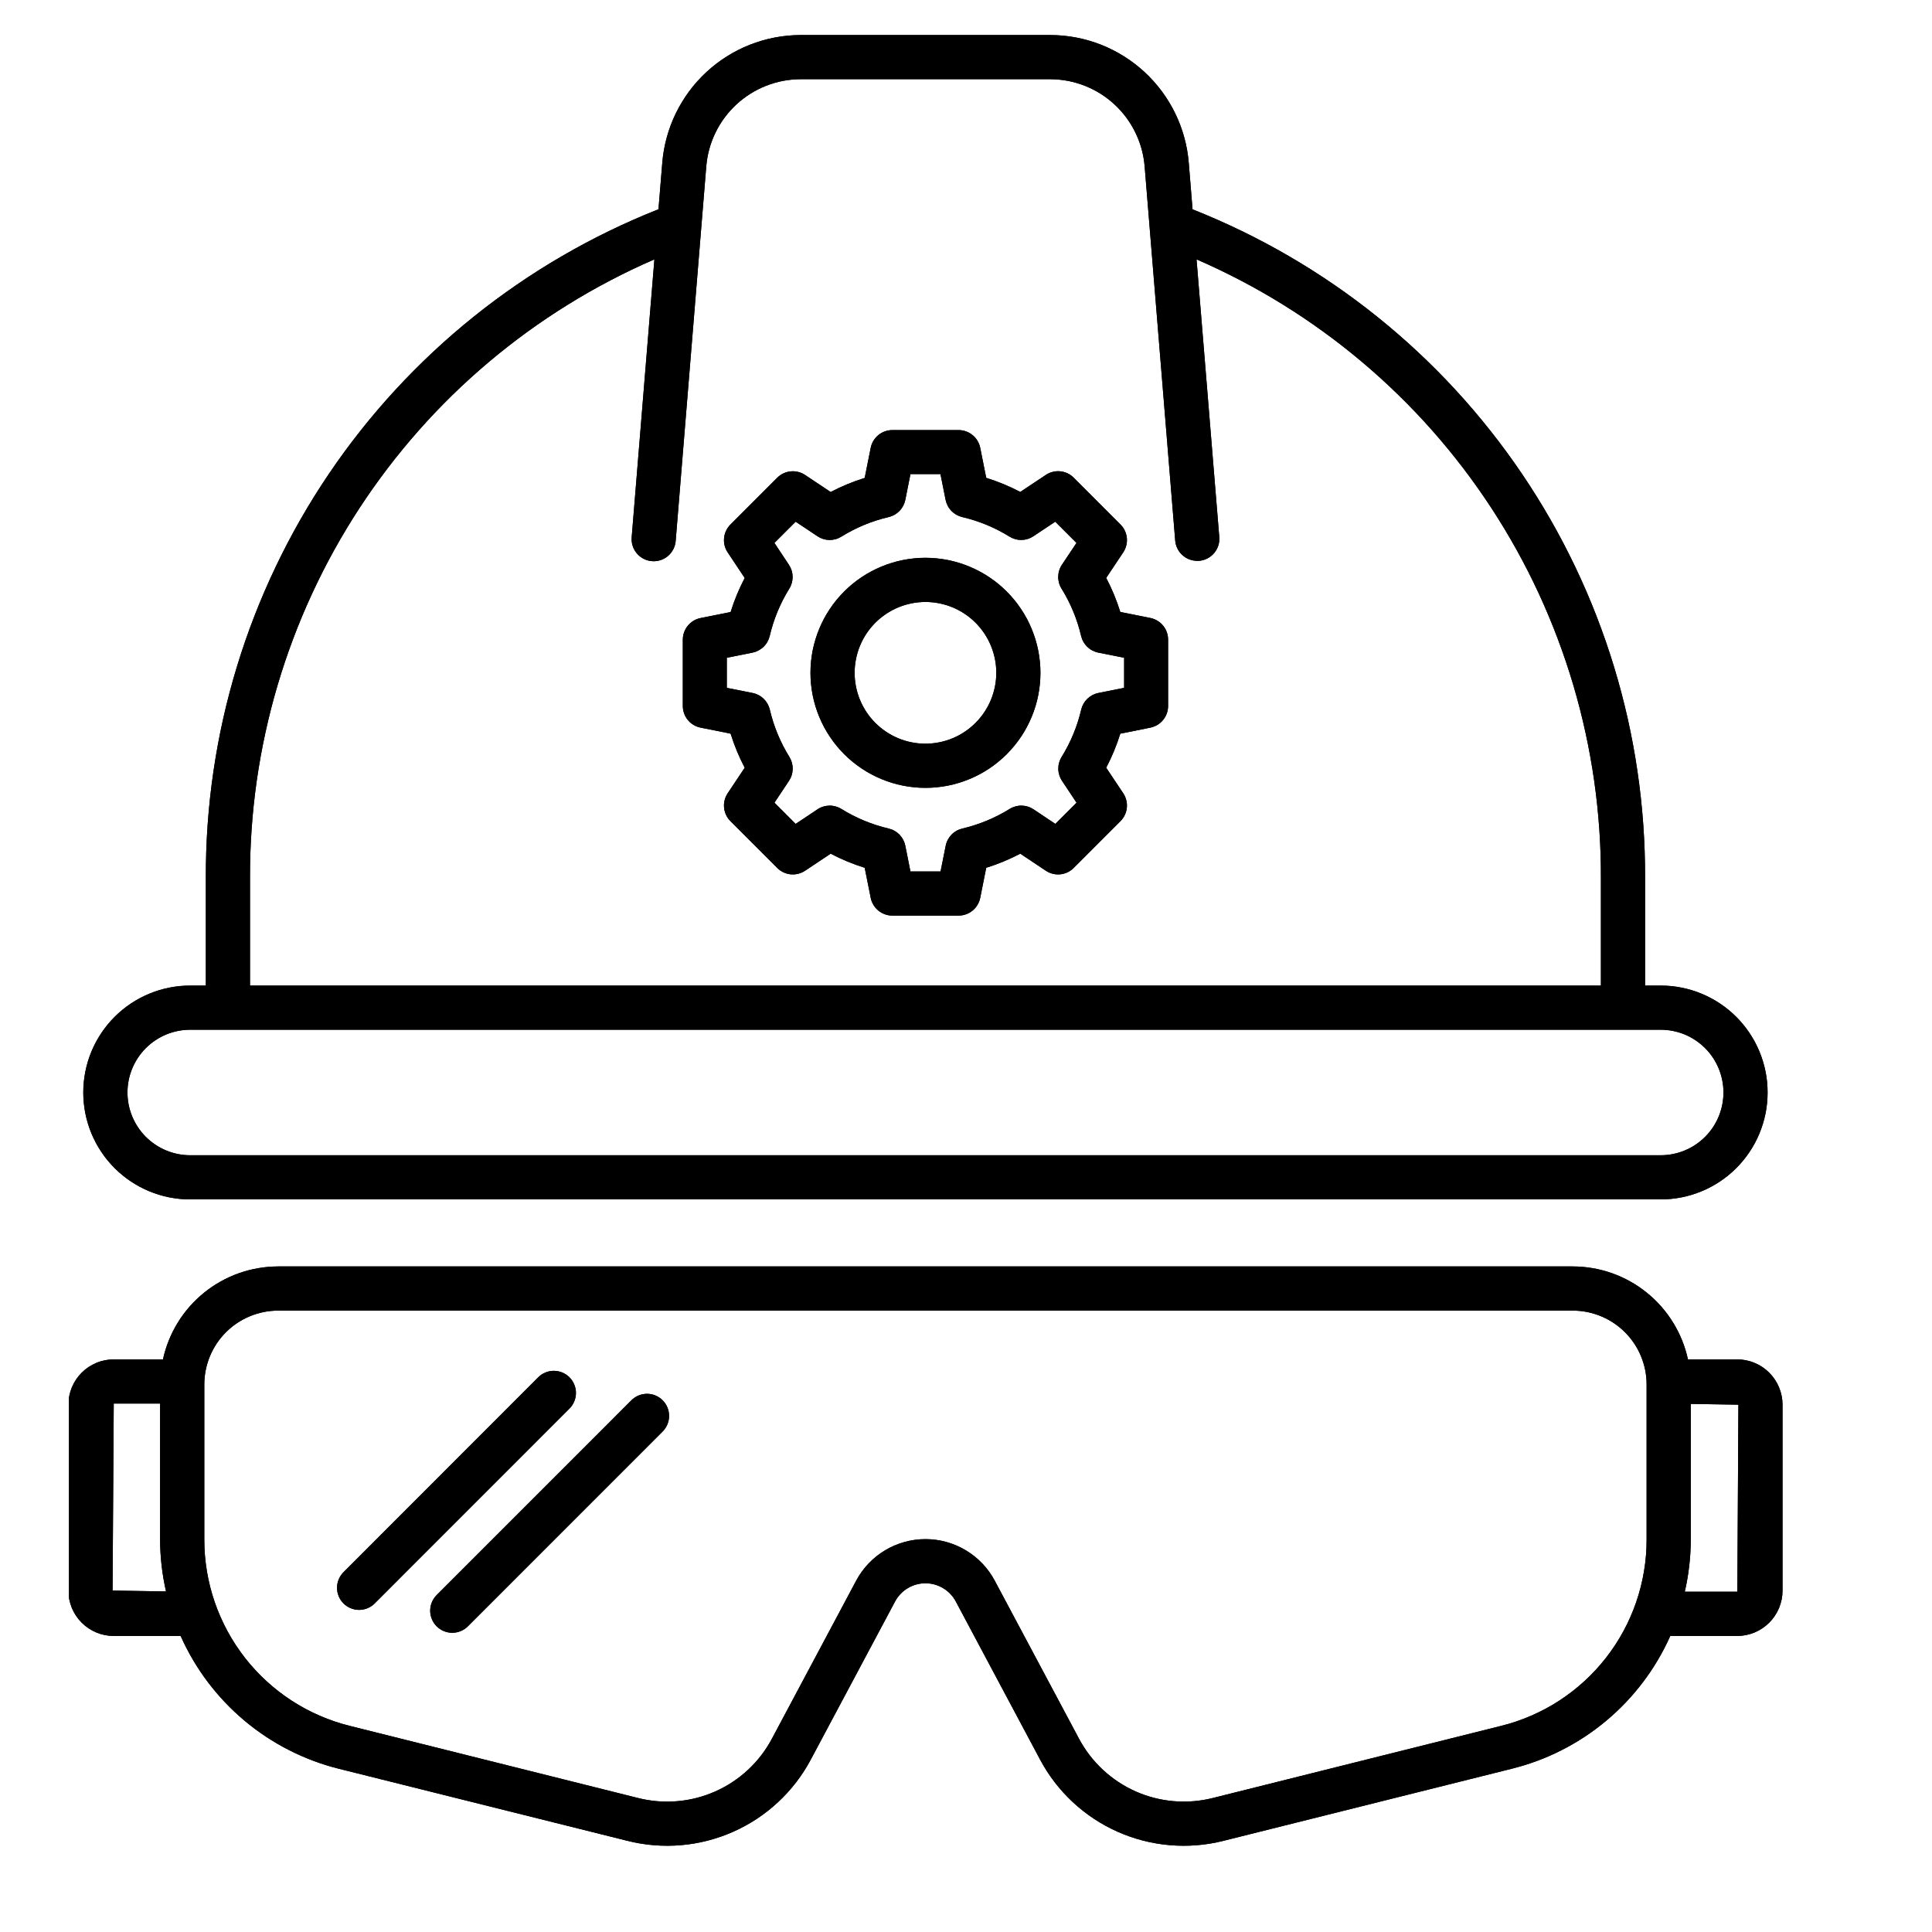 <svg xmlns="http://www.w3.org/2000/svg" xmlns:xlink="http://www.w3.org/1999/xlink" width="512" zoomAndPan="magnify" viewBox="0 0 384 391.92" height="512" preserveAspectRatio="xMidYMid meet"><defs><clipPath id="0045404254"><path d="M 10.035 256 L 357.965 256 L 357.965 375 L 10.035 375 Z M 10.035 256 "></path></clipPath><clipPath id="8a19bdc137"><path d="M 10.035 256 L 357.965 256 L 357.965 375 L 10.035 375 Z M 10.035 256 "></path></clipPath></defs><g id="265d340531"><path style=" stroke:none;fill-rule:nonzero;fill:#000000;fill-opacity:1;" d="M 34.625 243.309 L 332.93 243.309 C 333.641 243.309 334.348 243.273 335.055 243.203 C 335.762 243.133 336.461 243.031 337.16 242.891 C 337.855 242.754 338.543 242.582 339.223 242.375 C 339.902 242.168 340.57 241.93 341.227 241.656 C 341.883 241.387 342.523 241.082 343.148 240.746 C 343.777 240.414 344.383 240.047 344.973 239.652 C 345.566 239.258 346.133 238.836 346.684 238.387 C 347.23 237.934 347.758 237.457 348.262 236.957 C 348.762 236.453 349.238 235.926 349.688 235.379 C 350.141 234.828 350.562 234.258 350.957 233.668 C 351.352 233.078 351.715 232.469 352.051 231.844 C 352.387 231.215 352.688 230.574 352.961 229.918 C 353.23 229.262 353.469 228.594 353.676 227.914 C 353.883 227.234 354.055 226.547 354.195 225.852 C 354.332 225.152 354.438 224.453 354.508 223.746 C 354.574 223.039 354.609 222.328 354.609 221.617 C 354.609 220.91 354.574 220.199 354.508 219.492 C 354.438 218.785 354.332 218.086 354.195 217.387 C 354.055 216.691 353.883 216.004 353.676 215.324 C 353.469 214.645 353.23 213.977 352.961 213.32 C 352.688 212.664 352.387 212.02 352.051 211.395 C 351.715 210.77 351.352 210.16 350.957 209.57 C 350.562 208.977 350.141 208.41 349.688 207.859 C 349.238 207.309 348.762 206.785 348.262 206.281 C 347.758 205.781 347.23 205.305 346.684 204.852 C 346.133 204.402 345.566 203.98 344.973 203.586 C 344.383 203.191 343.777 202.824 343.148 202.492 C 342.523 202.156 341.883 201.852 341.227 201.582 C 340.57 201.309 339.902 201.07 339.223 200.863 C 338.543 200.656 337.855 200.484 337.16 200.348 C 336.461 200.207 335.762 200.105 335.055 200.035 C 334.348 199.965 333.641 199.93 332.93 199.93 L 329.754 199.93 L 329.754 178.109 C 329.766 174.484 329.645 170.859 329.387 167.242 C 329.129 163.625 328.734 160.023 328.207 156.434 C 327.68 152.844 327.02 149.281 326.227 145.742 C 325.43 142.203 324.504 138.699 323.449 135.23 C 322.391 131.762 321.207 128.336 319.895 124.953 C 318.582 121.574 317.145 118.246 315.582 114.973 C 314.02 111.699 312.336 108.488 310.535 105.344 C 308.73 102.195 306.812 99.121 304.781 96.117 C 302.75 93.113 300.605 90.188 298.355 87.348 C 296.105 84.504 293.75 81.75 291.293 79.082 C 288.836 76.414 286.281 73.844 283.629 71.367 C 280.98 68.895 278.242 66.52 275.414 64.25 C 272.586 61.98 269.676 59.816 266.688 57.766 C 263.699 55.715 260.637 53.773 257.504 51.953 C 254.367 50.129 251.168 48.426 247.906 46.844 C 244.645 45.258 241.328 43.801 237.957 42.465 L 237.191 33.059 C 237.121 32.184 237.008 31.316 236.859 30.457 C 236.707 29.594 236.516 28.742 236.285 27.898 C 236.055 27.055 235.785 26.223 235.477 25.402 C 235.168 24.586 234.824 23.781 234.441 22.996 C 234.059 22.207 233.641 21.441 233.184 20.691 C 232.73 19.945 232.242 19.219 231.723 18.516 C 231.199 17.812 230.648 17.137 230.062 16.484 C 229.48 15.836 228.867 15.211 228.223 14.617 C 227.582 14.023 226.914 13.461 226.219 12.93 C 225.523 12.395 224.805 11.898 224.066 11.434 C 223.324 10.965 222.562 10.535 221.781 10.141 C 221.004 9.746 220.203 9.391 219.391 9.07 C 218.578 8.75 217.75 8.469 216.91 8.223 C 216.07 7.98 215.219 7.777 214.359 7.613 C 213.5 7.445 212.637 7.324 211.766 7.238 C 210.895 7.156 210.023 7.109 209.148 7.109 L 158.406 7.109 C 157.531 7.113 156.656 7.156 155.789 7.238 C 154.918 7.324 154.055 7.449 153.195 7.613 C 152.336 7.777 151.488 7.98 150.648 8.223 C 149.809 8.469 148.98 8.75 148.168 9.07 C 147.355 9.391 146.559 9.746 145.777 10.141 C 145 10.535 144.238 10.965 143.5 11.434 C 142.758 11.898 142.043 12.395 141.348 12.926 C 140.652 13.457 139.984 14.023 139.344 14.617 C 138.703 15.211 138.09 15.832 137.508 16.484 C 136.922 17.133 136.371 17.809 135.848 18.512 C 135.328 19.215 134.84 19.938 134.387 20.688 C 133.934 21.434 133.516 22.203 133.133 22.988 C 132.75 23.773 132.406 24.578 132.098 25.395 C 131.793 26.215 131.523 27.043 131.293 27.887 C 131.062 28.73 130.871 29.582 130.719 30.445 C 130.566 31.305 130.457 32.172 130.387 33.043 L 129.617 42.449 C 126.246 43.785 122.926 45.246 119.664 46.828 C 116.402 48.41 113.203 50.113 110.066 51.938 C 106.93 53.758 103.867 55.695 100.879 57.75 C 97.887 59.801 94.977 61.961 92.148 64.234 C 89.32 66.504 86.582 68.875 83.93 71.352 C 81.281 73.828 78.727 76.398 76.266 79.066 C 73.809 81.73 71.453 84.488 69.199 87.332 C 66.949 90.176 64.805 93.098 62.773 96.102 C 60.738 99.105 58.82 102.184 57.02 105.328 C 55.215 108.477 53.535 111.688 51.973 114.961 C 50.41 118.234 48.973 121.562 47.656 124.945 C 46.344 128.324 45.16 131.75 44.102 135.223 C 43.047 138.691 42.121 142.195 41.324 145.738 C 40.531 149.277 39.871 152.84 39.344 156.43 C 38.816 160.02 38.422 163.621 38.164 167.242 C 37.906 170.859 37.785 174.484 37.797 178.109 L 37.797 199.93 L 34.637 199.93 C 33.926 199.93 33.219 199.965 32.512 200.031 C 31.805 200.102 31.102 200.203 30.402 200.344 C 29.707 200.48 29.02 200.652 28.34 200.859 C 27.656 201.062 26.988 201.305 26.332 201.574 C 25.676 201.848 25.035 202.148 24.406 202.484 C 23.781 202.816 23.172 203.184 22.582 203.578 C 21.988 203.973 21.418 204.395 20.871 204.844 C 20.32 205.297 19.793 205.773 19.293 206.273 C 18.789 206.777 18.312 207.305 17.859 207.852 C 17.41 208.402 16.988 208.973 16.594 209.562 C 16.195 210.152 15.832 210.762 15.496 211.391 C 15.16 212.016 14.859 212.656 14.586 213.312 C 14.312 213.969 14.074 214.641 13.867 215.32 C 13.66 216 13.488 216.688 13.352 217.387 C 13.211 218.082 13.109 218.785 13.039 219.492 C 12.969 220.199 12.934 220.906 12.934 221.617 C 12.934 222.328 12.969 223.039 13.039 223.746 C 13.109 224.453 13.211 225.156 13.352 225.852 C 13.488 226.551 13.66 227.238 13.867 227.918 C 14.074 228.598 14.312 229.266 14.586 229.926 C 14.859 230.582 15.16 231.223 15.496 231.848 C 15.832 232.477 16.195 233.086 16.594 233.676 C 16.988 234.266 17.41 234.836 17.859 235.387 C 18.312 235.934 18.789 236.461 19.293 236.965 C 19.793 237.465 20.32 237.941 20.871 238.391 C 21.418 238.844 21.988 239.266 22.582 239.66 C 23.172 240.055 23.781 240.418 24.406 240.754 C 25.035 241.09 25.676 241.391 26.332 241.664 C 26.988 241.934 27.656 242.172 28.34 242.379 C 29.02 242.586 29.707 242.758 30.402 242.895 C 31.102 243.031 31.805 243.137 32.512 243.207 C 33.219 243.273 33.926 243.309 34.637 243.309 Z M 46.754 178.109 C 46.742 174.801 46.852 171.496 47.082 168.195 C 47.312 164.895 47.66 161.605 48.129 158.328 C 48.598 155.055 49.188 151.801 49.895 148.566 C 50.598 145.332 51.422 142.129 52.363 138.957 C 53.301 135.785 54.355 132.648 55.523 129.555 C 56.688 126.457 57.969 123.406 59.359 120.406 C 60.746 117.402 62.242 114.453 63.848 111.559 C 65.453 108.664 67.16 105.832 68.969 103.062 C 70.781 100.293 72.691 97.594 74.695 94.965 C 76.703 92.332 78.805 89.781 80.996 87.301 C 83.188 84.824 85.469 82.43 87.836 80.117 C 90.203 77.809 92.652 75.586 95.18 73.453 C 97.711 71.32 100.312 69.281 102.992 67.336 C 105.668 65.395 108.414 63.551 111.227 61.809 C 114.035 60.062 116.906 58.426 119.84 56.891 C 122.77 55.355 125.754 53.93 128.789 52.613 L 124.188 108.922 C 124.16 109.219 124.16 109.512 124.188 109.809 C 124.219 110.105 124.277 110.395 124.363 110.68 C 124.449 110.965 124.562 111.238 124.707 111.5 C 124.848 111.762 125.012 112.008 125.203 112.234 C 125.395 112.465 125.605 112.672 125.836 112.859 C 126.07 113.047 126.316 113.207 126.582 113.344 C 126.844 113.48 127.121 113.59 127.406 113.672 C 127.691 113.758 127.984 113.809 128.281 113.832 C 128.574 113.859 128.871 113.852 129.168 113.816 C 129.465 113.781 129.754 113.719 130.035 113.629 C 130.316 113.535 130.59 113.414 130.848 113.27 C 131.105 113.121 131.348 112.953 131.574 112.758 C 131.801 112.562 132.004 112.348 132.184 112.113 C 132.367 111.875 132.523 111.625 132.656 111.359 C 132.789 111.094 132.895 110.816 132.969 110.527 C 133.047 110.242 133.094 109.949 133.113 109.652 L 139.312 33.75 C 139.41 32.562 139.613 31.391 139.93 30.238 C 140.246 29.086 140.664 27.973 141.188 26.898 C 141.711 25.824 142.328 24.809 143.039 23.852 C 143.75 22.891 144.543 22.008 145.418 21.195 C 146.297 20.383 147.238 19.66 148.25 19.023 C 149.262 18.387 150.32 17.852 151.43 17.414 C 152.543 16.973 153.684 16.641 154.855 16.414 C 156.027 16.188 157.211 16.074 158.406 16.066 L 209.148 16.066 C 210.344 16.074 211.527 16.191 212.699 16.414 C 213.871 16.641 215.012 16.977 216.125 17.414 C 217.234 17.852 218.297 18.391 219.309 19.027 C 220.316 19.664 221.262 20.391 222.137 21.203 C 223.016 22.016 223.809 22.898 224.52 23.859 C 225.23 24.82 225.848 25.836 226.367 26.914 C 226.891 27.988 227.309 29.102 227.625 30.254 C 227.938 31.406 228.145 32.578 228.242 33.77 L 234.438 109.652 C 234.484 110.215 234.629 110.746 234.879 111.254 C 235.125 111.762 235.457 112.203 235.871 112.586 C 236.285 112.969 236.758 113.262 237.281 113.465 C 237.809 113.668 238.352 113.77 238.918 113.77 L 239.285 113.77 C 239.578 113.742 239.863 113.691 240.148 113.609 C 240.43 113.531 240.703 113.422 240.965 113.289 C 241.227 113.152 241.473 112.996 241.703 112.812 C 241.934 112.629 242.145 112.426 242.332 112.199 C 242.523 111.977 242.691 111.734 242.832 111.477 C 242.977 111.219 243.09 110.953 243.184 110.672 C 243.273 110.391 243.332 110.105 243.367 109.812 C 243.398 109.52 243.406 109.227 243.379 108.934 L 238.766 52.613 C 241.797 53.93 244.781 55.355 247.711 56.891 C 250.645 58.426 253.516 60.062 256.328 61.809 C 259.137 63.551 261.883 65.395 264.559 67.34 C 267.238 69.281 269.84 71.32 272.371 73.453 C 274.898 75.586 277.348 77.809 279.715 80.121 C 282.082 82.43 284.363 84.824 286.555 87.301 C 288.746 89.781 290.848 92.336 292.855 94.965 C 294.863 97.594 296.77 100.297 298.582 103.066 C 300.391 105.836 302.098 108.668 303.703 111.559 C 305.309 114.453 306.805 117.402 308.195 120.406 C 309.582 123.41 310.863 126.457 312.027 129.555 C 313.195 132.652 314.25 135.785 315.191 138.957 C 316.129 142.133 316.953 145.332 317.656 148.566 C 318.363 151.801 318.953 155.055 319.422 158.328 C 319.891 161.605 320.238 164.895 320.469 168.195 C 320.699 171.496 320.809 174.801 320.797 178.109 L 320.797 199.93 L 46.754 199.93 Z M 34.637 208.887 L 332.93 208.887 C 333.766 208.887 334.59 208.969 335.41 209.133 C 336.23 209.297 337.027 209.539 337.797 209.855 C 338.57 210.176 339.305 210.57 340 211.035 C 340.695 211.5 341.336 212.027 341.926 212.617 C 342.52 213.207 343.047 213.852 343.512 214.547 C 343.973 215.242 344.367 215.977 344.688 216.746 C 345.004 217.52 345.246 218.316 345.41 219.137 C 345.574 219.953 345.656 220.781 345.656 221.617 C 345.656 222.453 345.574 223.281 345.41 224.102 C 345.246 224.922 345.004 225.719 344.688 226.492 C 344.367 227.262 343.973 227.996 343.512 228.691 C 343.047 229.387 342.52 230.031 341.926 230.621 C 341.336 231.211 340.695 231.738 340 232.203 C 339.305 232.668 338.57 233.059 337.797 233.379 C 337.027 233.699 336.23 233.941 335.41 234.105 C 334.59 234.27 333.766 234.348 332.93 234.348 L 34.625 234.348 C 33.789 234.348 32.961 234.27 32.141 234.105 C 31.32 233.941 30.523 233.699 29.754 233.379 C 28.98 233.059 28.246 232.668 27.555 232.203 C 26.859 231.738 26.215 231.211 25.625 230.621 C 25.035 230.031 24.508 229.387 24.043 228.691 C 23.578 227.996 23.188 227.262 22.867 226.492 C 22.547 225.719 22.305 224.922 22.141 224.102 C 21.98 223.281 21.898 222.453 21.898 221.617 C 21.898 220.781 21.98 219.953 22.141 219.137 C 22.305 218.316 22.547 217.52 22.867 216.746 C 23.188 215.977 23.578 215.242 24.043 214.547 C 24.508 213.852 25.035 213.207 25.625 212.617 C 26.215 212.027 26.859 211.5 27.555 211.035 C 28.246 210.57 28.98 210.176 29.754 209.855 C 30.523 209.539 31.32 209.297 32.141 209.133 C 32.961 208.969 33.789 208.887 34.625 208.887 Z M 34.637 208.887 "></path><path style=" stroke:none;fill-rule:nonzero;fill:#000000;fill-opacity:1;" d="M 229.414 125.363 L 223.301 124.141 C 222.559 121.75 221.605 119.449 220.441 117.234 L 223.898 112.047 C 224.184 111.617 224.391 111.148 224.516 110.648 C 224.641 110.145 224.68 109.637 224.629 109.121 C 224.578 108.605 224.441 108.113 224.219 107.645 C 223.996 107.18 223.703 106.762 223.336 106.395 L 213.844 96.898 C 213.48 96.531 213.062 96.238 212.594 96.016 C 212.125 95.797 211.633 95.66 211.121 95.609 C 210.605 95.555 210.094 95.594 209.594 95.719 C 209.09 95.844 208.625 96.051 208.195 96.34 L 203.008 99.793 C 200.793 98.633 198.492 97.68 196.102 96.934 L 194.883 90.828 C 194.777 90.324 194.594 89.848 194.324 89.406 C 194.059 88.965 193.727 88.582 193.324 88.254 C 192.926 87.93 192.48 87.68 191.996 87.504 C 191.512 87.332 191.008 87.246 190.492 87.246 L 177.059 87.246 C 176.543 87.246 176.043 87.332 175.555 87.504 C 175.07 87.68 174.625 87.93 174.227 88.254 C 173.828 88.582 173.492 88.965 173.227 89.406 C 172.961 89.848 172.773 90.324 172.672 90.828 L 171.449 96.949 C 169.062 97.691 166.758 98.645 164.543 99.805 L 159.359 96.352 C 158.926 96.066 158.461 95.859 157.957 95.734 C 157.457 95.605 156.949 95.57 156.434 95.621 C 155.918 95.672 155.426 95.809 154.957 96.031 C 154.488 96.25 154.074 96.547 153.707 96.91 L 144.215 106.406 C 143.848 106.773 143.555 107.191 143.332 107.66 C 143.109 108.129 142.977 108.617 142.926 109.133 C 142.871 109.648 142.91 110.16 143.035 110.66 C 143.16 111.164 143.367 111.629 143.656 112.062 L 147.109 117.25 C 145.945 119.465 144.992 121.766 144.25 124.156 L 138.137 125.379 C 137.633 125.48 137.156 125.668 136.715 125.934 C 136.273 126.203 135.891 126.535 135.562 126.938 C 135.238 127.336 134.988 127.781 134.812 128.266 C 134.641 128.754 134.555 129.258 134.555 129.773 L 134.555 143.211 C 134.555 143.727 134.641 144.23 134.816 144.715 C 134.988 145.203 135.238 145.645 135.562 146.043 C 135.891 146.445 136.273 146.777 136.715 147.047 C 137.156 147.312 137.633 147.496 138.137 147.602 L 144.25 148.828 C 144.992 151.219 145.945 153.523 147.109 155.738 L 143.656 160.922 C 143.367 161.352 143.16 161.82 143.035 162.324 C 142.91 162.824 142.871 163.332 142.926 163.848 C 142.977 164.363 143.109 164.855 143.332 165.324 C 143.555 165.793 143.848 166.211 144.215 166.574 L 153.707 176.07 C 154.074 176.438 154.488 176.73 154.957 176.953 C 155.426 177.176 155.918 177.312 156.434 177.363 C 156.949 177.414 157.457 177.375 157.957 177.25 C 158.461 177.125 158.926 176.918 159.359 176.633 L 164.543 173.176 C 166.758 174.336 169.059 175.293 171.449 176.035 L 172.672 182.152 C 172.773 182.656 172.961 183.129 173.227 183.57 C 173.492 184.016 173.828 184.398 174.227 184.727 C 174.625 185.051 175.07 185.301 175.555 185.473 C 176.043 185.648 176.543 185.734 177.059 185.734 L 190.492 185.734 C 191.008 185.734 191.512 185.648 191.996 185.473 C 192.48 185.301 192.926 185.051 193.324 184.727 C 193.727 184.398 194.059 184.016 194.324 183.57 C 194.594 183.129 194.777 182.656 194.883 182.152 L 196.102 176.035 C 198.492 175.293 200.793 174.336 203.008 173.176 L 208.195 176.633 C 208.625 176.918 209.09 177.125 209.594 177.25 C 210.094 177.375 210.605 177.414 211.121 177.363 C 211.633 177.312 212.125 177.176 212.594 176.953 C 213.062 176.73 213.48 176.438 213.844 176.07 L 223.336 166.574 C 223.703 166.211 223.996 165.793 224.219 165.324 C 224.441 164.855 224.578 164.363 224.629 163.848 C 224.68 163.332 224.641 162.824 224.516 162.324 C 224.391 161.82 224.184 161.352 223.898 160.922 L 220.441 155.738 C 221.605 153.523 222.559 151.219 223.301 148.828 L 229.414 147.602 C 229.918 147.496 230.395 147.312 230.836 147.047 C 231.277 146.777 231.66 146.445 231.988 146.043 C 232.312 145.645 232.562 145.203 232.738 144.715 C 232.91 144.23 232.996 143.727 232.996 143.211 L 232.996 129.773 C 233 129.254 232.914 128.75 232.742 128.262 C 232.57 127.773 232.32 127.328 231.992 126.93 C 231.668 126.527 231.281 126.191 230.84 125.922 C 230.395 125.656 229.922 125.469 229.414 125.363 Z M 224.078 139.535 L 218.852 140.578 C 218.43 140.66 218.031 140.805 217.648 141.004 C 217.27 141.203 216.926 141.453 216.617 141.75 C 216.309 142.051 216.047 142.387 215.836 142.758 C 215.625 143.133 215.469 143.527 215.371 143.945 C 214.57 147.363 213.242 150.566 211.395 153.555 C 211.168 153.918 211 154.309 210.887 154.723 C 210.77 155.137 210.719 155.559 210.727 155.988 C 210.73 156.418 210.801 156.836 210.926 157.246 C 211.055 157.656 211.238 158.039 211.477 158.395 L 214.426 162.832 L 210.125 167.133 L 205.695 164.176 C 205.336 163.938 204.953 163.754 204.543 163.629 C 204.133 163.5 203.715 163.434 203.285 163.426 C 202.855 163.418 202.434 163.473 202.023 163.586 C 201.609 163.703 201.219 163.871 200.855 164.098 C 197.867 165.945 194.668 167.273 191.25 168.078 C 190.832 168.176 190.438 168.328 190.062 168.543 C 189.688 168.754 189.352 169.012 189.055 169.32 C 188.758 169.629 188.508 169.977 188.309 170.355 C 188.109 170.734 187.965 171.137 187.883 171.559 L 186.84 176.785 L 180.73 176.785 L 179.688 171.559 C 179.602 171.137 179.461 170.734 179.262 170.355 C 179.062 169.977 178.812 169.629 178.516 169.32 C 178.215 169.012 177.879 168.754 177.508 168.543 C 177.133 168.328 176.738 168.176 176.32 168.078 C 172.902 167.273 169.699 165.945 166.715 164.098 C 166.352 163.871 165.961 163.703 165.547 163.586 C 165.133 163.473 164.711 163.418 164.285 163.426 C 163.855 163.434 163.434 163.5 163.027 163.629 C 162.617 163.754 162.23 163.938 161.875 164.176 L 157.445 167.133 L 153.145 162.832 L 156.094 158.395 C 156.332 158.039 156.516 157.656 156.641 157.246 C 156.77 156.836 156.836 156.418 156.844 155.988 C 156.852 155.559 156.797 155.137 156.684 154.723 C 156.57 154.309 156.398 153.918 156.176 153.555 C 154.328 150.566 153 147.363 152.199 143.945 C 152.102 143.527 151.945 143.133 151.734 142.758 C 151.52 142.387 151.262 142.051 150.953 141.75 C 150.645 141.453 150.301 141.203 149.922 141.004 C 149.539 140.805 149.141 140.66 148.719 140.578 L 143.477 139.535 L 143.477 133.43 L 148.699 132.383 C 149.121 132.301 149.523 132.156 149.902 131.957 C 150.281 131.758 150.625 131.508 150.934 131.211 C 151.242 130.914 151.504 130.578 151.715 130.203 C 151.926 129.828 152.082 129.434 152.18 129.016 C 152.984 125.598 154.309 122.395 156.156 119.406 C 156.383 119.043 156.551 118.652 156.668 118.238 C 156.781 117.824 156.832 117.402 156.828 116.973 C 156.82 116.547 156.754 116.125 156.625 115.715 C 156.496 115.305 156.312 114.922 156.074 114.566 L 153.137 110.137 L 157.445 105.832 L 161.875 108.781 C 162.23 109.023 162.613 109.207 163.023 109.336 C 163.434 109.465 163.855 109.531 164.281 109.539 C 164.711 109.547 165.133 109.492 165.547 109.375 C 165.961 109.262 166.352 109.09 166.715 108.863 C 169.699 107.016 172.902 105.688 176.32 104.887 C 176.738 104.785 177.133 104.633 177.508 104.422 C 177.879 104.207 178.215 103.949 178.516 103.641 C 178.812 103.332 179.062 102.988 179.262 102.605 C 179.461 102.227 179.602 101.824 179.688 101.406 L 180.73 96.176 L 186.82 96.176 L 187.863 101.406 C 187.949 101.824 188.09 102.227 188.289 102.605 C 188.488 102.988 188.738 103.332 189.035 103.641 C 189.336 103.949 189.672 104.207 190.043 104.422 C 190.418 104.633 190.812 104.785 191.23 104.887 C 194.648 105.688 197.852 107.016 200.836 108.863 C 201.203 109.09 201.59 109.258 202.004 109.371 C 202.418 109.488 202.84 109.539 203.27 109.535 C 203.699 109.527 204.117 109.457 204.527 109.332 C 204.938 109.203 205.32 109.02 205.676 108.781 L 210.105 105.832 L 214.414 110.137 L 211.457 114.566 C 211.219 114.922 211.035 115.305 210.91 115.715 C 210.781 116.125 210.715 116.547 210.707 116.973 C 210.699 117.402 210.754 117.824 210.867 118.238 C 210.98 118.652 211.152 119.043 211.379 119.406 C 213.227 122.395 214.551 125.598 215.355 129.016 C 215.453 129.434 215.605 129.828 215.82 130.203 C 216.031 130.578 216.289 130.914 216.598 131.211 C 216.906 131.508 217.25 131.758 217.633 131.957 C 218.012 132.156 218.414 132.301 218.832 132.383 L 224.078 133.43 Z M 224.078 139.535 "></path><path style=" stroke:none;fill-rule:nonzero;fill:#000000;fill-opacity:1;" d="M 183.777 113.152 C 183.012 113.152 182.25 113.191 181.488 113.266 C 180.73 113.34 179.973 113.453 179.227 113.602 C 178.477 113.75 177.734 113.938 177.004 114.16 C 176.273 114.379 175.555 114.637 174.852 114.93 C 174.145 115.223 173.453 115.551 172.781 115.91 C 172.105 116.27 171.453 116.66 170.816 117.086 C 170.184 117.512 169.57 117.965 168.98 118.449 C 168.387 118.934 167.824 119.449 167.281 119.988 C 166.742 120.527 166.23 121.094 165.746 121.684 C 165.262 122.277 164.805 122.891 164.383 123.523 C 163.957 124.16 163.566 124.812 163.203 125.488 C 162.844 126.164 162.52 126.852 162.227 127.559 C 161.934 128.266 161.676 128.984 161.457 129.715 C 161.234 130.445 161.047 131.188 160.898 131.934 C 160.75 132.684 160.637 133.441 160.562 134.199 C 160.488 134.961 160.449 135.723 160.449 136.488 C 160.449 137.25 160.488 138.016 160.562 138.773 C 160.637 139.535 160.75 140.289 160.898 141.039 C 161.047 141.789 161.234 142.531 161.457 143.262 C 161.676 143.992 161.934 144.711 162.227 145.418 C 162.52 146.121 162.844 146.812 163.203 147.488 C 163.566 148.16 163.957 148.816 164.383 149.449 C 164.805 150.086 165.262 150.699 165.746 151.289 C 166.23 151.879 166.742 152.445 167.281 152.988 C 167.824 153.527 168.387 154.039 168.98 154.523 C 169.57 155.008 170.184 155.465 170.816 155.887 C 171.453 156.312 172.105 156.707 172.781 157.066 C 173.453 157.426 174.145 157.754 174.852 158.043 C 175.555 158.336 176.273 158.594 177.004 158.816 C 177.734 159.039 178.477 159.223 179.227 159.371 C 179.977 159.52 180.73 159.633 181.488 159.707 C 182.25 159.785 183.012 159.82 183.777 159.82 C 184.539 159.82 185.301 159.785 186.062 159.707 C 186.824 159.633 187.578 159.52 188.328 159.371 C 189.074 159.223 189.816 159.039 190.547 158.816 C 191.277 158.594 191.996 158.336 192.703 158.043 C 193.406 157.754 194.098 157.426 194.77 157.066 C 195.445 156.707 196.098 156.312 196.734 155.887 C 197.371 155.465 197.984 155.008 198.574 154.523 C 199.164 154.039 199.73 153.527 200.27 152.988 C 200.809 152.445 201.32 151.879 201.805 151.289 C 202.293 150.699 202.746 150.086 203.172 149.449 C 203.594 148.816 203.988 148.16 204.348 147.488 C 204.707 146.812 205.031 146.121 205.324 145.418 C 205.617 144.711 205.875 143.992 206.098 143.262 C 206.32 142.531 206.504 141.789 206.652 141.039 C 206.801 140.289 206.914 139.535 206.988 138.773 C 207.062 138.016 207.102 137.25 207.102 136.488 C 207.102 135.723 207.062 134.961 206.984 134.199 C 206.91 133.441 206.797 132.688 206.648 131.938 C 206.5 131.188 206.312 130.449 206.09 129.719 C 205.867 128.984 205.609 128.27 205.316 127.562 C 205.027 126.855 204.699 126.168 204.34 125.492 C 203.98 124.82 203.586 124.164 203.16 123.531 C 202.738 122.895 202.281 122.281 201.797 121.691 C 201.312 121.102 200.801 120.535 200.262 119.996 C 199.723 119.457 199.156 118.945 198.566 118.457 C 197.977 117.973 197.363 117.52 196.727 117.094 C 196.094 116.672 195.438 116.277 194.766 115.918 C 194.094 115.559 193.402 115.23 192.699 114.938 C 191.992 114.645 191.273 114.387 190.543 114.164 C 189.812 113.941 189.074 113.758 188.324 113.605 C 187.574 113.457 186.82 113.344 186.062 113.27 C 185.301 113.191 184.539 113.156 183.777 113.152 Z M 183.777 150.863 C 182.832 150.863 181.898 150.77 180.973 150.586 C 180.047 150.402 179.148 150.129 178.277 149.77 C 177.406 149.406 176.578 148.965 175.793 148.438 C 175.008 147.914 174.281 147.32 173.613 146.652 C 172.949 145.984 172.352 145.258 171.828 144.473 C 171.305 143.688 170.859 142.859 170.5 141.988 C 170.141 141.117 169.867 140.219 169.684 139.293 C 169.5 138.367 169.406 137.43 169.406 136.488 C 169.406 135.543 169.5 134.609 169.684 133.684 C 169.867 132.758 170.141 131.859 170.5 130.988 C 170.859 130.113 171.305 129.285 171.828 128.5 C 172.352 127.715 172.949 126.992 173.613 126.324 C 174.281 125.656 175.008 125.059 175.793 124.535 C 176.578 124.012 177.406 123.566 178.277 123.207 C 179.148 122.848 180.047 122.574 180.973 122.391 C 181.898 122.203 182.832 122.113 183.777 122.113 C 184.719 122.113 185.652 122.203 186.578 122.391 C 187.504 122.574 188.402 122.848 189.273 123.207 C 190.145 123.566 190.973 124.012 191.758 124.535 C 192.543 125.059 193.27 125.656 193.938 126.324 C 194.605 126.992 195.199 127.715 195.723 128.5 C 196.246 129.285 196.691 130.113 197.051 130.988 C 197.414 131.859 197.684 132.758 197.871 133.684 C 198.055 134.609 198.145 135.543 198.145 136.488 C 198.145 137.43 198.051 138.367 197.867 139.289 C 197.68 140.215 197.406 141.113 197.047 141.984 C 196.684 142.855 196.242 143.684 195.719 144.469 C 195.195 145.254 194.598 145.98 193.93 146.645 C 193.266 147.312 192.539 147.91 191.754 148.434 C 190.973 148.957 190.145 149.402 189.273 149.762 C 188.402 150.125 187.504 150.398 186.578 150.582 C 185.652 150.77 184.719 150.859 183.777 150.863 Z M 183.777 150.863 "></path><path style=" stroke:none;fill-rule:nonzero;fill:#000000;fill-opacity:1;" d="M 111.559 279.395 C 111.348 279.188 111.121 279 110.879 278.836 C 110.633 278.676 110.375 278.535 110.105 278.422 C 109.832 278.312 109.555 278.227 109.266 278.168 C 108.977 278.113 108.684 278.082 108.391 278.082 C 108.098 278.082 107.805 278.113 107.52 278.168 C 107.23 278.227 106.949 278.312 106.68 278.422 C 106.406 278.535 106.148 278.676 105.902 278.836 C 105.66 279 105.434 279.188 105.227 279.395 L 65.777 318.875 C 65.562 319.082 65.371 319.309 65.203 319.555 C 65.031 319.797 64.891 320.059 64.773 320.328 C 64.656 320.602 64.566 320.887 64.504 321.176 C 64.441 321.469 64.41 321.762 64.41 322.059 C 64.406 322.355 64.434 322.652 64.488 322.941 C 64.547 323.234 64.629 323.52 64.742 323.793 C 64.855 324.07 64.992 324.332 65.156 324.578 C 65.324 324.828 65.512 325.055 65.719 325.266 C 65.93 325.477 66.16 325.664 66.406 325.828 C 66.656 325.992 66.914 326.133 67.191 326.242 C 67.465 326.355 67.75 326.441 68.043 326.496 C 68.332 326.555 68.629 326.578 68.926 326.578 C 69.223 326.574 69.516 326.543 69.809 326.48 C 70.098 326.422 70.379 326.332 70.652 326.215 C 70.926 326.098 71.188 325.953 71.43 325.785 C 71.676 325.617 71.902 325.426 72.105 325.211 L 111.559 285.742 C 111.766 285.535 111.953 285.309 112.117 285.062 C 112.281 284.816 112.418 284.559 112.531 284.285 C 112.645 284.016 112.73 283.734 112.789 283.445 C 112.848 283.156 112.875 282.863 112.875 282.566 C 112.875 282.273 112.848 281.98 112.789 281.691 C 112.73 281.402 112.645 281.121 112.531 280.852 C 112.418 280.578 112.281 280.32 112.117 280.074 C 111.953 279.828 111.766 279.602 111.559 279.395 Z M 111.559 279.395 "></path><path style=" stroke:none;fill-rule:nonzero;fill:#000000;fill-opacity:1;" d="M 124.074 284.109 L 84.617 323.57 C 84.41 323.777 84.223 324.004 84.062 324.25 C 83.898 324.496 83.758 324.754 83.648 325.023 C 83.535 325.297 83.449 325.578 83.391 325.867 C 83.336 326.152 83.305 326.445 83.305 326.738 C 83.305 327.035 83.336 327.324 83.391 327.613 C 83.449 327.902 83.535 328.184 83.648 328.453 C 83.758 328.727 83.898 328.984 84.062 329.23 C 84.223 329.473 84.41 329.699 84.617 329.91 C 84.828 330.117 85.051 330.305 85.297 330.465 C 85.543 330.629 85.801 330.77 86.07 330.879 C 86.344 330.992 86.625 331.078 86.914 331.137 C 87.199 331.191 87.492 331.223 87.785 331.223 C 88.082 331.223 88.371 331.191 88.66 331.137 C 88.949 331.078 89.23 330.992 89.5 330.879 C 89.773 330.77 90.031 330.629 90.277 330.465 C 90.52 330.305 90.746 330.117 90.953 329.91 L 130.406 290.445 C 130.617 290.238 130.809 290.012 130.977 289.77 C 131.148 289.523 131.289 289.266 131.406 288.992 C 131.523 288.719 131.613 288.438 131.676 288.145 C 131.738 287.855 131.77 287.559 131.77 287.262 C 131.773 286.965 131.746 286.672 131.691 286.379 C 131.633 286.086 131.551 285.801 131.438 285.527 C 131.324 285.25 131.188 284.992 131.023 284.742 C 130.855 284.496 130.668 284.266 130.461 284.055 C 130.25 283.844 130.02 283.656 129.773 283.492 C 129.527 283.328 129.266 283.191 128.988 283.078 C 128.715 282.965 128.43 282.879 128.137 282.824 C 127.848 282.77 127.551 282.742 127.254 282.742 C 126.957 282.746 126.664 282.777 126.371 282.84 C 126.082 282.902 125.801 282.988 125.527 283.109 C 125.254 283.227 124.992 283.367 124.75 283.535 C 124.504 283.707 124.277 283.898 124.074 284.109 Z M 124.074 284.109 "></path><g clip-rule="nonzero" clip-path="url(#0045404254)"><path style=" stroke:none;fill-rule:nonzero;fill:#000000;fill-opacity:1;" d="M 348.445 275.762 L 338.453 275.762 C 338.168 274.438 337.77 273.148 337.262 271.891 C 336.754 270.633 336.145 269.43 335.434 268.277 C 334.723 267.121 333.918 266.039 333.023 265.02 C 332.129 264.004 331.152 263.07 330.098 262.219 C 329.043 261.367 327.926 260.613 326.742 259.953 C 325.562 259.289 324.332 258.734 323.055 258.281 C 321.777 257.828 320.473 257.488 319.137 257.258 C 317.801 257.027 316.457 256.91 315.102 256.906 L 52.449 256.906 C 51.094 256.91 49.75 257.027 48.414 257.258 C 47.082 257.488 45.773 257.828 44.496 258.281 C 43.219 258.734 41.992 259.289 40.809 259.953 C 39.625 260.613 38.508 261.367 37.453 262.219 C 36.398 263.07 35.426 264.004 34.527 265.02 C 33.633 266.039 32.828 267.121 32.117 268.277 C 31.406 269.43 30.797 270.633 30.289 271.891 C 29.781 273.148 29.387 274.438 29.098 275.762 L 19.105 275.762 C 18.504 275.762 17.906 275.82 17.316 275.941 C 16.723 276.059 16.148 276.23 15.594 276.465 C 15.035 276.695 14.508 276.977 14.004 277.312 C 13.504 277.648 13.039 278.027 12.613 278.453 C 12.188 278.883 11.805 279.344 11.469 279.848 C 11.133 280.348 10.852 280.875 10.617 281.434 C 10.387 281.992 10.211 282.566 10.094 283.156 C 9.977 283.75 9.914 284.344 9.914 284.949 L 9.914 322.656 C 9.914 323.262 9.973 323.859 10.09 324.453 C 10.207 325.043 10.383 325.621 10.613 326.18 C 10.844 326.738 11.125 327.27 11.461 327.77 C 11.797 328.273 12.18 328.738 12.605 329.164 C 13.031 329.594 13.496 329.977 13.996 330.312 C 14.5 330.648 15.031 330.93 15.586 331.164 C 16.145 331.395 16.719 331.57 17.312 331.688 C 17.906 331.805 18.504 331.867 19.105 331.867 L 32.684 331.867 C 33.422 333.52 34.25 335.129 35.168 336.688 C 36.09 338.25 37.094 339.754 38.184 341.199 C 39.277 342.645 40.445 344.023 41.691 345.34 C 42.938 346.652 44.258 347.891 45.645 349.055 C 47.031 350.219 48.48 351.297 49.992 352.297 C 51.504 353.297 53.066 354.207 54.68 355.027 C 56.293 355.848 57.949 356.574 59.645 357.211 C 61.344 357.844 63.07 358.379 64.828 358.816 L 123.324 373.426 C 125.102 373.875 126.902 374.172 128.73 374.32 C 130.555 374.465 132.383 374.461 134.207 374.305 C 136.035 374.148 137.836 373.84 139.609 373.383 C 141.383 372.926 143.109 372.328 144.781 371.582 C 146.457 370.84 148.059 369.961 149.59 368.953 C 151.117 367.941 152.551 366.812 153.891 365.562 C 155.234 364.312 156.461 362.961 157.578 361.508 C 158.691 360.051 159.68 358.516 160.539 356.898 L 177.609 324.879 C 177.906 324.32 178.273 323.812 178.711 323.352 C 179.145 322.891 179.637 322.5 180.18 322.176 C 180.719 321.848 181.297 321.602 181.906 321.43 C 182.516 321.262 183.137 321.18 183.77 321.18 C 184.406 321.18 185.027 321.262 185.637 321.43 C 186.246 321.602 186.82 321.848 187.363 322.176 C 187.906 322.5 188.398 322.891 188.832 323.352 C 189.27 323.812 189.637 324.32 189.934 324.879 L 207.004 356.898 C 207.863 358.516 208.852 360.051 209.965 361.508 C 211.082 362.961 212.309 364.312 213.648 365.562 C 214.992 366.812 216.426 367.941 217.953 368.953 C 219.484 369.965 221.086 370.84 222.758 371.586 C 224.434 372.328 226.16 372.93 227.934 373.387 C 229.707 373.84 231.508 374.148 233.336 374.305 C 235.16 374.461 236.984 374.465 238.812 374.32 C 240.641 374.172 242.441 373.875 244.219 373.426 L 302.723 358.797 C 304.477 358.359 306.203 357.824 307.902 357.195 C 309.598 356.562 311.254 355.836 312.867 355.012 C 314.48 354.191 316.043 353.285 317.555 352.285 C 319.066 351.289 320.516 350.207 321.902 349.043 C 323.289 347.883 324.609 346.645 325.855 345.332 C 327.102 344.02 328.273 342.641 329.363 341.195 C 330.453 339.75 331.461 338.246 332.379 336.688 C 333.301 335.129 334.129 333.52 334.867 331.867 L 348.445 331.867 C 349.047 331.867 349.645 331.805 350.238 331.688 C 350.828 331.57 351.402 331.395 351.961 331.164 C 352.516 330.934 353.047 330.648 353.547 330.316 C 354.051 329.98 354.516 329.598 354.941 329.172 C 355.367 328.746 355.75 328.281 356.082 327.781 C 356.418 327.277 356.703 326.75 356.934 326.191 C 357.164 325.633 357.34 325.059 357.457 324.469 C 357.578 323.875 357.637 323.277 357.637 322.676 L 357.637 284.949 C 357.637 284.344 357.578 283.75 357.457 283.156 C 357.34 282.566 357.164 281.992 356.934 281.434 C 356.699 280.875 356.418 280.348 356.082 279.848 C 355.746 279.344 355.367 278.883 354.938 278.453 C 354.512 278.027 354.047 277.648 353.547 277.312 C 353.047 276.977 352.516 276.695 351.957 276.465 C 351.402 276.23 350.828 276.059 350.234 275.941 C 349.645 275.82 349.047 275.762 348.445 275.762 Z M 18.875 322.656 L 19.113 284.719 L 28.516 284.719 L 28.516 312.297 C 28.527 315.855 28.93 319.367 29.719 322.836 Z M 300.559 350.105 L 242.051 364.742 C 240.754 365.066 239.441 365.285 238.109 365.391 C 236.777 365.496 235.445 365.492 234.113 365.379 C 232.781 365.266 231.469 365.039 230.172 364.707 C 228.879 364.375 227.621 363.938 226.398 363.395 C 225.18 362.852 224.012 362.211 222.895 361.473 C 221.781 360.734 220.734 359.91 219.758 359 C 218.781 358.086 217.883 357.102 217.07 356.039 C 216.258 354.98 215.539 353.859 214.91 352.68 L 197.84 320.668 C 197.16 319.391 196.324 318.23 195.328 317.184 C 194.332 316.137 193.219 315.238 191.977 314.496 C 190.738 313.75 189.422 313.188 188.031 312.801 C 186.641 312.414 185.219 312.223 183.777 312.223 C 182.332 312.223 180.914 312.414 179.52 312.801 C 178.129 313.188 176.812 313.75 175.574 314.496 C 174.336 315.238 173.219 316.137 172.223 317.184 C 171.227 318.23 170.391 319.391 169.711 320.668 L 152.641 352.684 C 152.016 353.863 151.293 354.984 150.48 356.047 C 149.668 357.105 148.773 358.094 147.793 359.004 C 146.816 359.914 145.77 360.742 144.656 361.477 C 143.543 362.215 142.375 362.855 141.152 363.398 C 139.93 363.941 138.672 364.379 137.379 364.711 C 136.086 365.047 134.77 365.27 133.438 365.383 C 132.109 365.5 130.777 365.504 129.445 365.395 C 128.113 365.289 126.797 365.07 125.5 364.746 L 66.996 350.105 C 65.953 349.848 64.922 349.543 63.898 349.199 C 62.879 348.852 61.875 348.465 60.887 348.035 C 59.898 347.605 58.93 347.137 57.98 346.629 C 57.035 346.117 56.105 345.57 55.203 344.984 C 54.301 344.395 53.422 343.773 52.57 343.113 C 51.719 342.453 50.895 341.758 50.102 341.031 C 49.309 340.305 48.547 339.543 47.816 338.754 C 47.082 337.961 46.387 337.141 45.723 336.293 C 45.062 335.441 44.434 334.566 43.844 333.664 C 43.254 332.766 42.703 331.84 42.188 330.895 C 41.676 329.945 41.203 328.98 40.77 327.992 C 40.336 327.008 39.945 326.004 39.594 324.984 C 39.246 323.965 38.938 322.934 38.672 321.891 C 38.41 320.844 38.188 319.789 38.012 318.727 C 37.836 317.664 37.703 316.598 37.613 315.523 C 37.527 314.449 37.484 313.375 37.484 312.297 L 37.484 280.836 C 37.484 279.855 37.582 278.883 37.777 277.918 C 37.969 276.953 38.254 276.02 38.629 275.113 C 39.008 274.203 39.469 273.344 40.012 272.523 C 40.559 271.707 41.18 270.953 41.875 270.258 C 42.57 269.562 43.324 268.941 44.141 268.395 C 44.957 267.852 45.82 267.391 46.727 267.012 C 47.633 266.637 48.57 266.352 49.531 266.156 C 50.496 265.965 51.469 265.867 52.449 265.867 L 315.102 265.867 C 316.086 265.867 317.059 265.965 318.02 266.156 C 318.984 266.352 319.918 266.637 320.824 267.012 C 321.734 267.391 322.594 267.852 323.41 268.395 C 324.227 268.941 324.984 269.562 325.676 270.258 C 326.371 270.953 326.992 271.707 327.539 272.523 C 328.086 273.344 328.547 274.203 328.922 275.113 C 329.297 276.02 329.582 276.953 329.777 277.918 C 329.969 278.883 330.066 279.855 330.066 280.836 L 330.066 312.297 C 330.07 313.375 330.023 314.449 329.938 315.523 C 329.848 316.598 329.719 317.664 329.539 318.727 C 329.363 319.789 329.145 320.844 328.879 321.891 C 328.613 322.934 328.309 323.965 327.957 324.984 C 327.609 326.004 327.215 327.008 326.781 327.992 C 326.352 328.98 325.875 329.945 325.363 330.895 C 324.848 331.84 324.297 332.766 323.707 333.668 C 323.117 334.566 322.492 335.441 321.828 336.293 C 321.164 337.141 320.469 337.961 319.738 338.754 C 319.008 339.543 318.242 340.305 317.449 341.031 C 316.656 341.758 315.832 342.453 314.98 343.113 C 314.129 343.773 313.25 344.395 312.348 344.984 C 311.445 345.57 310.52 346.117 309.57 346.629 C 308.621 347.137 307.652 347.605 306.664 348.035 C 305.676 348.465 304.672 348.852 303.652 349.199 C 302.633 349.543 301.598 349.848 300.555 350.105 Z M 348.473 322.891 L 337.812 322.891 C 338.613 319.402 339.016 315.871 339.027 312.297 L 339.027 284.793 L 348.688 284.949 Z M 348.473 322.891 "></path></g><path style=" stroke:none;fill-rule:nonzero;fill:#000000;fill-opacity:1;" d="M 34.625 243.309 L 332.93 243.309 C 333.641 243.309 334.348 243.273 335.055 243.203 C 335.762 243.133 336.461 243.031 337.16 242.891 C 337.855 242.754 338.543 242.582 339.223 242.375 C 339.902 242.168 340.57 241.93 341.227 241.656 C 341.883 241.387 342.523 241.082 343.148 240.746 C 343.777 240.414 344.383 240.047 344.973 239.652 C 345.566 239.258 346.133 238.836 346.684 238.387 C 347.23 237.934 347.758 237.457 348.262 236.957 C 348.762 236.453 349.238 235.926 349.688 235.379 C 350.141 234.828 350.562 234.258 350.957 233.668 C 351.352 233.078 351.715 232.469 352.051 231.844 C 352.387 231.215 352.688 230.574 352.961 229.918 C 353.23 229.262 353.469 228.594 353.676 227.914 C 353.883 227.234 354.055 226.547 354.195 225.852 C 354.332 225.152 354.438 224.453 354.508 223.746 C 354.574 223.039 354.609 222.328 354.609 221.617 C 354.609 220.91 354.574 220.199 354.508 219.492 C 354.438 218.785 354.332 218.086 354.195 217.387 C 354.055 216.691 353.883 216.004 353.676 215.324 C 353.469 214.645 353.23 213.977 352.961 213.32 C 352.688 212.664 352.387 212.02 352.051 211.395 C 351.715 210.77 351.352 210.16 350.957 209.57 C 350.562 208.977 350.141 208.41 349.688 207.859 C 349.238 207.309 348.762 206.785 348.262 206.281 C 347.758 205.781 347.23 205.305 346.684 204.852 C 346.133 204.402 345.566 203.98 344.973 203.586 C 344.383 203.191 343.777 202.824 343.148 202.492 C 342.523 202.156 341.883 201.852 341.227 201.582 C 340.57 201.309 339.902 201.07 339.223 200.863 C 338.543 200.656 337.855 200.484 337.16 200.348 C 336.461 200.207 335.762 200.105 335.055 200.035 C 334.348 199.965 333.641 199.93 332.93 199.93 L 329.754 199.93 L 329.754 178.109 C 329.766 174.484 329.645 170.859 329.387 167.242 C 329.129 163.625 328.734 160.023 328.207 156.434 C 327.68 152.844 327.02 149.281 326.227 145.742 C 325.43 142.203 324.504 138.699 323.449 135.23 C 322.391 131.762 321.207 128.336 319.895 124.953 C 318.582 121.574 317.145 118.246 315.582 114.973 C 314.02 111.699 312.336 108.488 310.535 105.344 C 308.73 102.195 306.812 99.121 304.781 96.117 C 302.75 93.113 300.605 90.188 298.355 87.348 C 296.105 84.504 293.75 81.75 291.293 79.082 C 288.836 76.414 286.281 73.844 283.629 71.367 C 280.98 68.895 278.242 66.52 275.414 64.25 C 272.586 61.98 269.676 59.816 266.688 57.766 C 263.699 55.715 260.637 53.773 257.504 51.953 C 254.367 50.129 251.168 48.426 247.906 46.844 C 244.645 45.258 241.328 43.801 237.957 42.465 L 237.191 33.059 C 237.121 32.184 237.008 31.316 236.859 30.457 C 236.707 29.594 236.516 28.742 236.285 27.898 C 236.055 27.055 235.785 26.223 235.477 25.402 C 235.168 24.586 234.824 23.781 234.441 22.996 C 234.059 22.207 233.641 21.441 233.184 20.691 C 232.73 19.945 232.242 19.219 231.723 18.516 C 231.199 17.812 230.648 17.137 230.062 16.484 C 229.48 15.836 228.867 15.211 228.223 14.617 C 227.582 14.023 226.914 13.461 226.219 12.93 C 225.523 12.395 224.805 11.898 224.066 11.434 C 223.324 10.965 222.562 10.535 221.781 10.141 C 221.004 9.746 220.203 9.391 219.391 9.07 C 218.578 8.75 217.75 8.469 216.91 8.223 C 216.07 7.98 215.219 7.777 214.359 7.613 C 213.5 7.445 212.637 7.324 211.766 7.238 C 210.895 7.156 210.023 7.109 209.148 7.109 L 158.406 7.109 C 157.531 7.113 156.656 7.156 155.789 7.238 C 154.918 7.324 154.055 7.449 153.195 7.613 C 152.336 7.777 151.488 7.98 150.648 8.223 C 149.809 8.469 148.98 8.75 148.168 9.07 C 147.355 9.391 146.559 9.746 145.777 10.141 C 145 10.535 144.238 10.965 143.5 11.434 C 142.758 11.898 142.043 12.395 141.348 12.926 C 140.652 13.457 139.984 14.023 139.344 14.617 C 138.703 15.211 138.09 15.832 137.508 16.484 C 136.922 17.133 136.371 17.809 135.848 18.512 C 135.328 19.215 134.84 19.938 134.387 20.688 C 133.934 21.434 133.516 22.203 133.133 22.988 C 132.75 23.773 132.406 24.578 132.098 25.395 C 131.793 26.215 131.523 27.043 131.293 27.887 C 131.062 28.73 130.871 29.582 130.719 30.445 C 130.566 31.305 130.457 32.172 130.387 33.043 L 129.617 42.449 C 126.246 43.785 122.926 45.246 119.664 46.828 C 116.402 48.41 113.203 50.113 110.066 51.938 C 106.93 53.758 103.867 55.695 100.879 57.75 C 97.887 59.801 94.977 61.961 92.148 64.234 C 89.32 66.504 86.582 68.875 83.93 71.352 C 81.281 73.828 78.727 76.398 76.266 79.066 C 73.809 81.73 71.453 84.488 69.199 87.332 C 66.949 90.176 64.805 93.098 62.773 96.102 C 60.738 99.105 58.82 102.184 57.02 105.328 C 55.215 108.477 53.535 111.688 51.973 114.961 C 50.41 118.234 48.973 121.562 47.656 124.945 C 46.344 128.324 45.16 131.75 44.102 135.223 C 43.047 138.691 42.121 142.195 41.324 145.738 C 40.531 149.277 39.871 152.84 39.344 156.43 C 38.816 160.02 38.422 163.621 38.164 167.242 C 37.906 170.859 37.785 174.484 37.797 178.109 L 37.797 199.93 L 34.637 199.93 C 33.926 199.93 33.219 199.965 32.512 200.031 C 31.805 200.102 31.102 200.203 30.402 200.344 C 29.707 200.48 29.02 200.652 28.34 200.859 C 27.656 201.062 26.988 201.305 26.332 201.574 C 25.676 201.848 25.035 202.148 24.406 202.484 C 23.781 202.816 23.172 203.184 22.582 203.578 C 21.988 203.973 21.418 204.395 20.871 204.844 C 20.32 205.297 19.793 205.773 19.293 206.273 C 18.789 206.777 18.312 207.305 17.859 207.852 C 17.41 208.402 16.988 208.973 16.594 209.562 C 16.195 210.152 15.832 210.762 15.496 211.391 C 15.16 212.016 14.859 212.656 14.586 213.312 C 14.312 213.969 14.074 214.641 13.867 215.32 C 13.66 216 13.488 216.688 13.352 217.387 C 13.211 218.082 13.109 218.785 13.039 219.492 C 12.969 220.199 12.934 220.906 12.934 221.617 C 12.934 222.328 12.969 223.039 13.039 223.746 C 13.109 224.453 13.211 225.156 13.352 225.852 C 13.488 226.551 13.66 227.238 13.867 227.918 C 14.074 228.598 14.312 229.266 14.586 229.926 C 14.859 230.582 15.16 231.223 15.496 231.848 C 15.832 232.477 16.195 233.086 16.594 233.676 C 16.988 234.266 17.41 234.836 17.859 235.387 C 18.312 235.934 18.789 236.461 19.293 236.965 C 19.793 237.465 20.32 237.941 20.871 238.391 C 21.418 238.844 21.988 239.266 22.582 239.66 C 23.172 240.055 23.781 240.418 24.406 240.754 C 25.035 241.09 25.676 241.391 26.332 241.664 C 26.988 241.934 27.656 242.172 28.34 242.379 C 29.02 242.586 29.707 242.758 30.402 242.895 C 31.102 243.031 31.805 243.137 32.512 243.207 C 33.219 243.273 33.926 243.309 34.637 243.309 Z M 46.754 178.109 C 46.742 174.801 46.852 171.496 47.082 168.195 C 47.312 164.895 47.66 161.605 48.129 158.328 C 48.598 155.055 49.188 151.801 49.895 148.566 C 50.598 145.332 51.422 142.129 52.363 138.957 C 53.301 135.785 54.355 132.648 55.523 129.555 C 56.688 126.457 57.969 123.406 59.359 120.406 C 60.746 117.402 62.242 114.453 63.848 111.559 C 65.453 108.664 67.16 105.832 68.969 103.062 C 70.781 100.293 72.691 97.594 74.695 94.965 C 76.703 92.332 78.805 89.781 80.996 87.301 C 83.188 84.824 85.469 82.43 87.836 80.117 C 90.203 77.809 92.652 75.586 95.18 73.453 C 97.711 71.32 100.312 69.281 102.992 67.336 C 105.668 65.395 108.414 63.551 111.227 61.809 C 114.035 60.062 116.906 58.426 119.84 56.891 C 122.77 55.355 125.754 53.93 128.789 52.613 L 124.188 108.922 C 124.16 109.219 124.16 109.512 124.188 109.809 C 124.219 110.105 124.277 110.395 124.363 110.68 C 124.449 110.965 124.562 111.238 124.707 111.5 C 124.848 111.762 125.012 112.008 125.203 112.234 C 125.395 112.465 125.605 112.672 125.836 112.859 C 126.07 113.047 126.316 113.207 126.582 113.344 C 126.844 113.48 127.121 113.59 127.406 113.672 C 127.691 113.758 127.984 113.809 128.281 113.832 C 128.574 113.859 128.871 113.852 129.168 113.816 C 129.465 113.781 129.754 113.719 130.035 113.629 C 130.316 113.535 130.59 113.414 130.848 113.27 C 131.105 113.121 131.348 112.953 131.574 112.758 C 131.801 112.562 132.004 112.348 132.184 112.113 C 132.367 111.875 132.523 111.625 132.656 111.359 C 132.789 111.094 132.895 110.816 132.969 110.527 C 133.047 110.242 133.094 109.949 133.113 109.652 L 139.312 33.75 C 139.41 32.562 139.613 31.391 139.93 30.238 C 140.246 29.086 140.664 27.973 141.188 26.898 C 141.711 25.824 142.328 24.809 143.039 23.852 C 143.75 22.891 144.543 22.008 145.418 21.195 C 146.297 20.383 147.238 19.66 148.25 19.023 C 149.262 18.387 150.32 17.852 151.43 17.414 C 152.543 16.973 153.684 16.641 154.855 16.414 C 156.027 16.188 157.211 16.074 158.406 16.066 L 209.148 16.066 C 210.344 16.074 211.527 16.191 212.699 16.414 C 213.871 16.641 215.012 16.977 216.125 17.414 C 217.234 17.852 218.297 18.391 219.309 19.027 C 220.316 19.664 221.262 20.391 222.137 21.203 C 223.016 22.016 223.809 22.898 224.52 23.859 C 225.23 24.82 225.848 25.836 226.367 26.914 C 226.891 27.988 227.309 29.102 227.625 30.254 C 227.938 31.406 228.145 32.578 228.242 33.77 L 234.438 109.652 C 234.484 110.215 234.629 110.746 234.879 111.254 C 235.125 111.762 235.457 112.203 235.871 112.586 C 236.285 112.969 236.758 113.262 237.281 113.465 C 237.809 113.668 238.352 113.77 238.918 113.77 L 239.285 113.77 C 239.578 113.742 239.863 113.691 240.148 113.609 C 240.43 113.531 240.703 113.422 240.965 113.289 C 241.227 113.152 241.473 112.996 241.703 112.812 C 241.934 112.629 242.145 112.426 242.332 112.199 C 242.523 111.977 242.691 111.734 242.832 111.477 C 242.977 111.219 243.09 110.953 243.184 110.672 C 243.273 110.391 243.332 110.105 243.367 109.812 C 243.398 109.52 243.406 109.227 243.379 108.934 L 238.766 52.613 C 241.797 53.93 244.781 55.355 247.711 56.891 C 250.645 58.426 253.516 60.062 256.328 61.809 C 259.137 63.551 261.883 65.395 264.559 67.34 C 267.238 69.281 269.84 71.32 272.371 73.453 C 274.898 75.586 277.348 77.809 279.715 80.121 C 282.082 82.43 284.363 84.824 286.555 87.301 C 288.746 89.781 290.848 92.336 292.855 94.965 C 294.863 97.594 296.77 100.297 298.582 103.066 C 300.391 105.836 302.098 108.668 303.703 111.559 C 305.309 114.453 306.805 117.402 308.195 120.406 C 309.582 123.41 310.863 126.457 312.027 129.555 C 313.195 132.652 314.25 135.785 315.191 138.957 C 316.129 142.133 316.953 145.332 317.656 148.566 C 318.363 151.801 318.953 155.055 319.422 158.328 C 319.891 161.605 320.238 164.895 320.469 168.195 C 320.699 171.496 320.809 174.801 320.797 178.109 L 320.797 199.93 L 46.754 199.93 Z M 34.637 208.887 L 332.93 208.887 C 333.766 208.887 334.59 208.969 335.41 209.133 C 336.23 209.297 337.027 209.539 337.797 209.855 C 338.57 210.176 339.305 210.57 340 211.035 C 340.695 211.5 341.336 212.027 341.926 212.617 C 342.52 213.207 343.047 213.852 343.512 214.547 C 343.973 215.242 344.367 215.977 344.688 216.746 C 345.004 217.52 345.246 218.316 345.41 219.137 C 345.574 219.953 345.656 220.781 345.656 221.617 C 345.656 222.453 345.574 223.281 345.41 224.102 C 345.246 224.922 345.004 225.719 344.688 226.492 C 344.367 227.262 343.973 227.996 343.512 228.691 C 343.047 229.387 342.52 230.031 341.926 230.621 C 341.336 231.211 340.695 231.738 340 232.203 C 339.305 232.668 338.57 233.059 337.797 233.379 C 337.027 233.699 336.23 233.941 335.41 234.105 C 334.59 234.27 333.766 234.348 332.93 234.348 L 34.625 234.348 C 33.789 234.348 32.961 234.27 32.141 234.105 C 31.32 233.941 30.523 233.699 29.754 233.379 C 28.98 233.059 28.246 232.668 27.555 232.203 C 26.859 231.738 26.215 231.211 25.625 230.621 C 25.035 230.031 24.508 229.387 24.043 228.691 C 23.578 227.996 23.188 227.262 22.867 226.492 C 22.547 225.719 22.305 224.922 22.141 224.102 C 21.98 223.281 21.898 222.453 21.898 221.617 C 21.898 220.781 21.98 219.953 22.141 219.137 C 22.305 218.316 22.547 217.52 22.867 216.746 C 23.188 215.977 23.578 215.242 24.043 214.547 C 24.508 213.852 25.035 213.207 25.625 212.617 C 26.215 212.027 26.859 211.5 27.555 211.035 C 28.246 210.57 28.98 210.176 29.754 209.855 C 30.523 209.539 31.32 209.297 32.141 209.133 C 32.961 208.969 33.789 208.887 34.625 208.887 Z M 34.637 208.887 "></path><path style=" stroke:none;fill-rule:nonzero;fill:#000000;fill-opacity:1;" d="M 229.414 125.363 L 223.301 124.141 C 222.559 121.75 221.605 119.449 220.441 117.234 L 223.898 112.047 C 224.184 111.617 224.391 111.148 224.516 110.648 C 224.641 110.145 224.68 109.637 224.629 109.121 C 224.578 108.605 224.441 108.113 224.219 107.645 C 223.996 107.18 223.703 106.762 223.336 106.395 L 213.844 96.898 C 213.48 96.531 213.062 96.238 212.594 96.016 C 212.125 95.797 211.633 95.66 211.121 95.609 C 210.605 95.555 210.094 95.594 209.594 95.719 C 209.09 95.844 208.625 96.051 208.195 96.34 L 203.008 99.793 C 200.793 98.633 198.492 97.68 196.102 96.934 L 194.883 90.828 C 194.777 90.324 194.594 89.848 194.324 89.406 C 194.059 88.965 193.727 88.582 193.324 88.254 C 192.926 87.93 192.48 87.68 191.996 87.504 C 191.512 87.332 191.008 87.246 190.492 87.246 L 177.059 87.246 C 176.543 87.246 176.043 87.332 175.555 87.504 C 175.07 87.68 174.625 87.93 174.227 88.254 C 173.828 88.582 173.492 88.965 173.227 89.406 C 172.961 89.848 172.773 90.324 172.672 90.828 L 171.449 96.949 C 169.062 97.691 166.758 98.645 164.543 99.805 L 159.359 96.352 C 158.926 96.066 158.461 95.859 157.957 95.734 C 157.457 95.605 156.949 95.57 156.434 95.621 C 155.918 95.672 155.426 95.809 154.957 96.031 C 154.488 96.25 154.074 96.547 153.707 96.91 L 144.215 106.406 C 143.848 106.773 143.555 107.191 143.332 107.66 C 143.109 108.129 142.977 108.617 142.926 109.133 C 142.871 109.648 142.91 110.16 143.035 110.66 C 143.16 111.164 143.367 111.629 143.656 112.062 L 147.109 117.25 C 145.945 119.465 144.992 121.766 144.25 124.156 L 138.137 125.379 C 137.633 125.48 137.156 125.668 136.715 125.934 C 136.273 126.203 135.891 126.535 135.562 126.938 C 135.238 127.336 134.988 127.781 134.812 128.266 C 134.641 128.754 134.555 129.258 134.555 129.773 L 134.555 143.211 C 134.555 143.727 134.641 144.23 134.816 144.715 C 134.988 145.203 135.238 145.645 135.562 146.043 C 135.891 146.445 136.273 146.777 136.715 147.047 C 137.156 147.312 137.633 147.496 138.137 147.602 L 144.25 148.828 C 144.992 151.219 145.945 153.523 147.109 155.738 L 143.656 160.922 C 143.367 161.352 143.16 161.82 143.035 162.324 C 142.91 162.824 142.871 163.332 142.926 163.848 C 142.977 164.363 143.109 164.855 143.332 165.324 C 143.555 165.793 143.848 166.211 144.215 166.574 L 153.707 176.07 C 154.074 176.438 154.488 176.73 154.957 176.953 C 155.426 177.176 155.918 177.312 156.434 177.363 C 156.949 177.414 157.457 177.375 157.957 177.25 C 158.461 177.125 158.926 176.918 159.359 176.633 L 164.543 173.176 C 166.758 174.336 169.059 175.293 171.449 176.035 L 172.672 182.152 C 172.773 182.656 172.961 183.129 173.227 183.57 C 173.492 184.016 173.828 184.398 174.227 184.727 C 174.625 185.051 175.07 185.301 175.555 185.473 C 176.043 185.648 176.543 185.734 177.059 185.734 L 190.492 185.734 C 191.008 185.734 191.512 185.648 191.996 185.473 C 192.48 185.301 192.926 185.051 193.324 184.727 C 193.727 184.398 194.059 184.016 194.324 183.57 C 194.594 183.129 194.777 182.656 194.883 182.152 L 196.102 176.035 C 198.492 175.293 200.793 174.336 203.008 173.176 L 208.195 176.633 C 208.625 176.918 209.09 177.125 209.594 177.25 C 210.094 177.375 210.605 177.414 211.121 177.363 C 211.633 177.312 212.125 177.176 212.594 176.953 C 213.062 176.73 213.48 176.438 213.844 176.07 L 223.336 166.574 C 223.703 166.211 223.996 165.793 224.219 165.324 C 224.441 164.855 224.578 164.363 224.629 163.848 C 224.68 163.332 224.641 162.824 224.516 162.324 C 224.391 161.82 224.184 161.352 223.898 160.922 L 220.441 155.738 C 221.605 153.523 222.559 151.219 223.301 148.828 L 229.414 147.602 C 229.918 147.496 230.395 147.312 230.836 147.047 C 231.277 146.777 231.66 146.445 231.988 146.043 C 232.312 145.645 232.562 145.203 232.738 144.715 C 232.91 144.23 232.996 143.727 232.996 143.211 L 232.996 129.773 C 233 129.254 232.914 128.75 232.742 128.262 C 232.57 127.773 232.32 127.328 231.992 126.93 C 231.668 126.527 231.281 126.191 230.84 125.922 C 230.395 125.656 229.922 125.469 229.414 125.363 Z M 224.078 139.535 L 218.852 140.578 C 218.43 140.66 218.031 140.805 217.648 141.004 C 217.27 141.203 216.926 141.453 216.617 141.75 C 216.309 142.051 216.047 142.387 215.836 142.758 C 215.625 143.133 215.469 143.527 215.371 143.945 C 214.57 147.363 213.242 150.566 211.395 153.555 C 211.168 153.918 211 154.309 210.887 154.723 C 210.77 155.137 210.719 155.559 210.727 155.988 C 210.73 156.418 210.801 156.836 210.926 157.246 C 211.055 157.656 211.238 158.039 211.477 158.395 L 214.426 162.832 L 210.125 167.133 L 205.695 164.176 C 205.336 163.938 204.953 163.754 204.543 163.629 C 204.133 163.5 203.715 163.434 203.285 163.426 C 202.855 163.418 202.434 163.473 202.023 163.586 C 201.609 163.703 201.219 163.871 200.855 164.098 C 197.867 165.945 194.668 167.273 191.25 168.078 C 190.832 168.176 190.438 168.328 190.062 168.543 C 189.688 168.754 189.352 169.012 189.055 169.32 C 188.758 169.629 188.508 169.977 188.309 170.355 C 188.109 170.734 187.965 171.137 187.883 171.559 L 186.84 176.785 L 180.73 176.785 L 179.688 171.559 C 179.602 171.137 179.461 170.734 179.262 170.355 C 179.062 169.977 178.812 169.629 178.516 169.32 C 178.215 169.012 177.879 168.754 177.508 168.543 C 177.133 168.328 176.738 168.176 176.32 168.078 C 172.902 167.273 169.699 165.945 166.715 164.098 C 166.352 163.871 165.961 163.703 165.547 163.586 C 165.133 163.473 164.711 163.418 164.285 163.426 C 163.855 163.434 163.434 163.5 163.027 163.629 C 162.617 163.754 162.23 163.938 161.875 164.176 L 157.445 167.133 L 153.145 162.832 L 156.094 158.395 C 156.332 158.039 156.516 157.656 156.641 157.246 C 156.77 156.836 156.836 156.418 156.844 155.988 C 156.852 155.559 156.797 155.137 156.684 154.723 C 156.57 154.309 156.398 153.918 156.176 153.555 C 154.328 150.566 153 147.363 152.199 143.945 C 152.102 143.527 151.945 143.133 151.734 142.758 C 151.52 142.387 151.262 142.051 150.953 141.75 C 150.645 141.453 150.301 141.203 149.922 141.004 C 149.539 140.805 149.141 140.66 148.719 140.578 L 143.477 139.535 L 143.477 133.43 L 148.699 132.383 C 149.121 132.301 149.523 132.156 149.902 131.957 C 150.281 131.758 150.625 131.508 150.934 131.211 C 151.242 130.914 151.504 130.578 151.715 130.203 C 151.926 129.828 152.082 129.434 152.18 129.016 C 152.984 125.598 154.309 122.395 156.156 119.406 C 156.383 119.043 156.551 118.652 156.668 118.238 C 156.781 117.824 156.832 117.402 156.828 116.973 C 156.82 116.547 156.754 116.125 156.625 115.715 C 156.496 115.305 156.312 114.922 156.074 114.566 L 153.137 110.137 L 157.445 105.832 L 161.875 108.781 C 162.23 109.023 162.613 109.207 163.023 109.336 C 163.434 109.465 163.855 109.531 164.281 109.539 C 164.711 109.547 165.133 109.492 165.547 109.375 C 165.961 109.262 166.352 109.09 166.715 108.863 C 169.699 107.016 172.902 105.688 176.32 104.887 C 176.738 104.785 177.133 104.633 177.508 104.422 C 177.879 104.207 178.215 103.949 178.516 103.641 C 178.812 103.332 179.062 102.988 179.262 102.605 C 179.461 102.227 179.602 101.824 179.688 101.406 L 180.73 96.176 L 186.82 96.176 L 187.863 101.406 C 187.949 101.824 188.09 102.227 188.289 102.605 C 188.488 102.988 188.738 103.332 189.035 103.641 C 189.336 103.949 189.672 104.207 190.043 104.422 C 190.418 104.633 190.812 104.785 191.23 104.887 C 194.648 105.688 197.852 107.016 200.836 108.863 C 201.203 109.09 201.59 109.258 202.004 109.371 C 202.418 109.488 202.84 109.539 203.27 109.535 C 203.699 109.527 204.117 109.457 204.527 109.332 C 204.938 109.203 205.32 109.02 205.676 108.781 L 210.105 105.832 L 214.414 110.137 L 211.457 114.566 C 211.219 114.922 211.035 115.305 210.91 115.715 C 210.781 116.125 210.715 116.547 210.707 116.973 C 210.699 117.402 210.754 117.824 210.867 118.238 C 210.98 118.652 211.152 119.043 211.379 119.406 C 213.227 122.395 214.551 125.598 215.355 129.016 C 215.453 129.434 215.605 129.828 215.82 130.203 C 216.031 130.578 216.289 130.914 216.598 131.211 C 216.906 131.508 217.25 131.758 217.633 131.957 C 218.012 132.156 218.414 132.301 218.832 132.383 L 224.078 133.43 Z M 224.078 139.535 "></path><path style=" stroke:none;fill-rule:nonzero;fill:#000000;fill-opacity:1;" d="M 183.777 113.152 C 183.012 113.152 182.25 113.191 181.488 113.266 C 180.73 113.34 179.973 113.453 179.227 113.602 C 178.477 113.75 177.734 113.938 177.004 114.16 C 176.273 114.379 175.555 114.637 174.852 114.93 C 174.145 115.223 173.453 115.551 172.781 115.91 C 172.105 116.27 171.453 116.66 170.816 117.086 C 170.184 117.512 169.57 117.965 168.98 118.449 C 168.387 118.934 167.824 119.449 167.281 119.988 C 166.742 120.527 166.23 121.094 165.746 121.684 C 165.262 122.277 164.805 122.891 164.383 123.523 C 163.957 124.16 163.566 124.812 163.203 125.488 C 162.844 126.164 162.52 126.852 162.227 127.559 C 161.934 128.266 161.676 128.984 161.457 129.715 C 161.234 130.445 161.047 131.188 160.898 131.934 C 160.75 132.684 160.637 133.441 160.562 134.199 C 160.488 134.961 160.449 135.723 160.449 136.488 C 160.449 137.25 160.488 138.016 160.562 138.773 C 160.637 139.535 160.75 140.289 160.898 141.039 C 161.047 141.789 161.234 142.531 161.457 143.262 C 161.676 143.992 161.934 144.711 162.227 145.418 C 162.52 146.121 162.844 146.812 163.203 147.488 C 163.566 148.16 163.957 148.816 164.383 149.449 C 164.805 150.086 165.262 150.699 165.746 151.289 C 166.23 151.879 166.742 152.445 167.281 152.988 C 167.824 153.527 168.387 154.039 168.98 154.523 C 169.57 155.008 170.184 155.465 170.816 155.887 C 171.453 156.312 172.105 156.707 172.781 157.066 C 173.453 157.426 174.145 157.754 174.852 158.043 C 175.555 158.336 176.273 158.594 177.004 158.816 C 177.734 159.039 178.477 159.223 179.227 159.371 C 179.977 159.52 180.73 159.633 181.488 159.707 C 182.25 159.785 183.012 159.82 183.777 159.82 C 184.539 159.82 185.301 159.785 186.062 159.707 C 186.824 159.633 187.578 159.52 188.328 159.371 C 189.074 159.223 189.816 159.039 190.547 158.816 C 191.277 158.594 191.996 158.336 192.703 158.043 C 193.406 157.754 194.098 157.426 194.77 157.066 C 195.445 156.707 196.098 156.312 196.734 155.887 C 197.371 155.465 197.984 155.008 198.574 154.523 C 199.164 154.039 199.73 153.527 200.27 152.988 C 200.809 152.445 201.32 151.879 201.805 151.289 C 202.293 150.699 202.746 150.086 203.172 149.449 C 203.594 148.816 203.988 148.16 204.348 147.488 C 204.707 146.812 205.031 146.121 205.324 145.418 C 205.617 144.711 205.875 143.992 206.098 143.262 C 206.32 142.531 206.504 141.789 206.652 141.039 C 206.801 140.289 206.914 139.535 206.988 138.773 C 207.062 138.016 207.102 137.25 207.102 136.488 C 207.102 135.723 207.062 134.961 206.984 134.199 C 206.91 133.441 206.797 132.688 206.648 131.938 C 206.5 131.188 206.312 130.449 206.09 129.719 C 205.867 128.984 205.609 128.27 205.316 127.562 C 205.027 126.855 204.699 126.168 204.34 125.492 C 203.98 124.82 203.586 124.164 203.16 123.531 C 202.738 122.895 202.281 122.281 201.797 121.691 C 201.312 121.102 200.801 120.535 200.262 119.996 C 199.723 119.457 199.156 118.945 198.566 118.457 C 197.977 117.973 197.363 117.52 196.727 117.094 C 196.094 116.672 195.438 116.277 194.766 115.918 C 194.094 115.559 193.402 115.23 192.699 114.938 C 191.992 114.645 191.273 114.387 190.543 114.164 C 189.812 113.941 189.074 113.758 188.324 113.605 C 187.574 113.457 186.82 113.344 186.062 113.27 C 185.301 113.191 184.539 113.156 183.777 113.152 Z M 183.777 150.863 C 182.832 150.863 181.898 150.77 180.973 150.586 C 180.047 150.402 179.148 150.129 178.277 149.77 C 177.406 149.406 176.578 148.965 175.793 148.438 C 175.008 147.914 174.281 147.32 173.613 146.652 C 172.949 145.984 172.352 145.258 171.828 144.473 C 171.305 143.688 170.859 142.859 170.5 141.988 C 170.141 141.117 169.867 140.219 169.684 139.293 C 169.5 138.367 169.406 137.43 169.406 136.488 C 169.406 135.543 169.5 134.609 169.684 133.684 C 169.867 132.758 170.141 131.859 170.5 130.988 C 170.859 130.113 171.305 129.285 171.828 128.5 C 172.352 127.715 172.949 126.992 173.613 126.324 C 174.281 125.656 175.008 125.059 175.793 124.535 C 176.578 124.012 177.406 123.566 178.277 123.207 C 179.148 122.848 180.047 122.574 180.973 122.391 C 181.898 122.203 182.832 122.113 183.777 122.113 C 184.719 122.113 185.652 122.203 186.578 122.391 C 187.504 122.574 188.402 122.848 189.273 123.207 C 190.145 123.566 190.973 124.012 191.758 124.535 C 192.543 125.059 193.27 125.656 193.938 126.324 C 194.605 126.992 195.199 127.715 195.723 128.5 C 196.246 129.285 196.691 130.113 197.051 130.988 C 197.414 131.859 197.684 132.758 197.871 133.684 C 198.055 134.609 198.145 135.543 198.145 136.488 C 198.145 137.43 198.051 138.367 197.867 139.289 C 197.68 140.215 197.406 141.113 197.047 141.984 C 196.684 142.855 196.242 143.684 195.719 144.469 C 195.195 145.254 194.598 145.98 193.93 146.645 C 193.266 147.312 192.539 147.91 191.754 148.434 C 190.973 148.957 190.145 149.402 189.273 149.762 C 188.402 150.125 187.504 150.398 186.578 150.582 C 185.652 150.77 184.719 150.859 183.777 150.863 Z M 183.777 150.863 "></path><path style=" stroke:none;fill-rule:nonzero;fill:#000000;fill-opacity:1;" d="M 111.559 279.395 C 111.348 279.188 111.121 279 110.879 278.836 C 110.633 278.676 110.375 278.535 110.105 278.422 C 109.832 278.312 109.555 278.227 109.266 278.168 C 108.977 278.113 108.684 278.082 108.391 278.082 C 108.098 278.082 107.805 278.113 107.52 278.168 C 107.23 278.227 106.949 278.312 106.68 278.422 C 106.406 278.535 106.148 278.676 105.902 278.836 C 105.66 279 105.434 279.188 105.227 279.395 L 65.777 318.875 C 65.562 319.082 65.371 319.309 65.203 319.555 C 65.031 319.797 64.891 320.059 64.773 320.328 C 64.656 320.602 64.566 320.887 64.504 321.176 C 64.441 321.469 64.41 321.762 64.41 322.059 C 64.406 322.355 64.434 322.652 64.488 322.941 C 64.547 323.234 64.629 323.52 64.742 323.793 C 64.855 324.07 64.992 324.332 65.156 324.578 C 65.324 324.828 65.512 325.055 65.719 325.266 C 65.93 325.477 66.16 325.664 66.406 325.828 C 66.656 325.992 66.914 326.133 67.191 326.242 C 67.465 326.355 67.75 326.441 68.043 326.496 C 68.332 326.555 68.629 326.578 68.926 326.578 C 69.223 326.574 69.516 326.543 69.809 326.48 C 70.098 326.422 70.379 326.332 70.652 326.215 C 70.926 326.098 71.188 325.953 71.43 325.785 C 71.676 325.617 71.902 325.426 72.105 325.211 L 111.559 285.742 C 111.766 285.535 111.953 285.309 112.117 285.062 C 112.281 284.816 112.418 284.559 112.531 284.285 C 112.645 284.016 112.73 283.734 112.789 283.445 C 112.848 283.156 112.875 282.863 112.875 282.566 C 112.875 282.273 112.848 281.98 112.789 281.691 C 112.73 281.402 112.645 281.121 112.531 280.852 C 112.418 280.578 112.281 280.32 112.117 280.074 C 111.953 279.828 111.766 279.602 111.559 279.395 Z M 111.559 279.395 "></path><path style=" stroke:none;fill-rule:nonzero;fill:#000000;fill-opacity:1;" d="M 124.074 284.109 L 84.617 323.57 C 84.41 323.777 84.223 324.004 84.062 324.25 C 83.898 324.496 83.758 324.754 83.648 325.023 C 83.535 325.297 83.449 325.578 83.391 325.867 C 83.336 326.152 83.305 326.445 83.305 326.738 C 83.305 327.035 83.336 327.324 83.391 327.613 C 83.449 327.902 83.535 328.184 83.648 328.453 C 83.758 328.727 83.898 328.984 84.062 329.23 C 84.223 329.473 84.41 329.699 84.617 329.91 C 84.828 330.117 85.051 330.305 85.297 330.465 C 85.543 330.629 85.801 330.77 86.07 330.879 C 86.344 330.992 86.625 331.078 86.914 331.137 C 87.199 331.191 87.492 331.223 87.785 331.223 C 88.082 331.223 88.371 331.191 88.66 331.137 C 88.949 331.078 89.23 330.992 89.5 330.879 C 89.773 330.77 90.031 330.629 90.277 330.465 C 90.52 330.305 90.746 330.117 90.953 329.91 L 130.406 290.445 C 130.617 290.238 130.809 290.012 130.977 289.77 C 131.148 289.523 131.289 289.266 131.406 288.992 C 131.523 288.719 131.613 288.438 131.676 288.145 C 131.738 287.855 131.77 287.559 131.77 287.262 C 131.773 286.965 131.746 286.672 131.691 286.379 C 131.633 286.086 131.551 285.801 131.438 285.527 C 131.324 285.25 131.188 284.992 131.023 284.742 C 130.855 284.496 130.668 284.266 130.461 284.055 C 130.25 283.844 130.02 283.656 129.773 283.492 C 129.527 283.328 129.266 283.191 128.988 283.078 C 128.715 282.965 128.43 282.879 128.137 282.824 C 127.848 282.77 127.551 282.742 127.254 282.742 C 126.957 282.746 126.664 282.777 126.371 282.84 C 126.082 282.902 125.801 282.988 125.527 283.109 C 125.254 283.227 124.992 283.367 124.75 283.535 C 124.504 283.707 124.277 283.898 124.074 284.109 Z M 124.074 284.109 "></path><g clip-rule="nonzero" clip-path="url(#8a19bdc137)"><path style=" stroke:none;fill-rule:nonzero;fill:#000000;fill-opacity:1;" d="M 348.445 275.762 L 338.453 275.762 C 338.168 274.438 337.77 273.148 337.262 271.891 C 336.754 270.633 336.145 269.43 335.434 268.277 C 334.723 267.121 333.918 266.039 333.023 265.02 C 332.129 264.004 331.152 263.07 330.098 262.219 C 329.043 261.367 327.926 260.613 326.742 259.953 C 325.562 259.289 324.332 258.734 323.055 258.281 C 321.777 257.828 320.473 257.488 319.137 257.258 C 317.801 257.027 316.457 256.91 315.102 256.906 L 52.449 256.906 C 51.094 256.91 49.75 257.027 48.414 257.258 C 47.082 257.488 45.773 257.828 44.496 258.281 C 43.219 258.734 41.992 259.289 40.809 259.953 C 39.625 260.613 38.508 261.367 37.453 262.219 C 36.398 263.07 35.426 264.004 34.527 265.02 C 33.633 266.039 32.828 267.121 32.117 268.277 C 31.406 269.43 30.797 270.633 30.289 271.891 C 29.781 273.148 29.387 274.438 29.098 275.762 L 19.105 275.762 C 18.504 275.762 17.906 275.82 17.316 275.941 C 16.723 276.059 16.148 276.23 15.594 276.465 C 15.035 276.695 14.508 276.977 14.004 277.312 C 13.504 277.648 13.039 278.027 12.613 278.453 C 12.188 278.883 11.805 279.344 11.469 279.848 C 11.133 280.348 10.852 280.875 10.617 281.434 C 10.387 281.992 10.211 282.566 10.094 283.156 C 9.977 283.75 9.914 284.344 9.914 284.949 L 9.914 322.656 C 9.914 323.262 9.973 323.859 10.09 324.453 C 10.207 325.043 10.383 325.621 10.613 326.18 C 10.844 326.738 11.125 327.27 11.461 327.77 C 11.797 328.273 12.18 328.738 12.605 329.164 C 13.031 329.594 13.496 329.977 13.996 330.312 C 14.5 330.648 15.031 330.93 15.586 331.164 C 16.145 331.395 16.719 331.57 17.312 331.688 C 17.906 331.805 18.504 331.867 19.105 331.867 L 32.684 331.867 C 33.422 333.52 34.25 335.129 35.168 336.688 C 36.09 338.25 37.094 339.754 38.184 341.199 C 39.277 342.645 40.445 344.023 41.691 345.34 C 42.938 346.652 44.258 347.891 45.645 349.055 C 47.031 350.219 48.48 351.297 49.992 352.297 C 51.504 353.297 53.066 354.207 54.68 355.027 C 56.293 355.848 57.949 356.574 59.645 357.211 C 61.344 357.844 63.07 358.379 64.828 358.816 L 123.324 373.426 C 125.102 373.875 126.902 374.172 128.73 374.32 C 130.555 374.465 132.383 374.461 134.207 374.305 C 136.035 374.148 137.836 373.84 139.609 373.383 C 141.383 372.926 143.109 372.328 144.781 371.582 C 146.457 370.84 148.059 369.961 149.59 368.953 C 151.117 367.941 152.551 366.812 153.891 365.562 C 155.234 364.312 156.461 362.961 157.578 361.508 C 158.691 360.051 159.68 358.516 160.539 356.898 L 177.609 324.879 C 177.906 324.32 178.273 323.812 178.711 323.352 C 179.145 322.891 179.637 322.5 180.18 322.176 C 180.719 321.848 181.297 321.602 181.906 321.43 C 182.516 321.262 183.137 321.18 183.77 321.18 C 184.406 321.18 185.027 321.262 185.637 321.43 C 186.246 321.602 186.82 321.848 187.363 322.176 C 187.906 322.5 188.398 322.891 188.832 323.352 C 189.27 323.812 189.637 324.32 189.934 324.879 L 207.004 356.898 C 207.863 358.516 208.852 360.051 209.965 361.508 C 211.082 362.961 212.309 364.312 213.648 365.562 C 214.992 366.812 216.426 367.941 217.953 368.953 C 219.484 369.965 221.086 370.84 222.758 371.586 C 224.434 372.328 226.16 372.93 227.934 373.387 C 229.707 373.84 231.508 374.148 233.336 374.305 C 235.16 374.461 236.984 374.465 238.812 374.32 C 240.641 374.172 242.441 373.875 244.219 373.426 L 302.723 358.797 C 304.477 358.359 306.203 357.824 307.902 357.195 C 309.598 356.562 311.254 355.836 312.867 355.012 C 314.48 354.191 316.043 353.285 317.555 352.285 C 319.066 351.289 320.516 350.207 321.902 349.043 C 323.289 347.883 324.609 346.645 325.855 345.332 C 327.102 344.02 328.273 342.641 329.363 341.195 C 330.453 339.75 331.461 338.246 332.379 336.688 C 333.301 335.129 334.129 333.52 334.867 331.867 L 348.445 331.867 C 349.047 331.867 349.645 331.805 350.238 331.688 C 350.828 331.57 351.402 331.395 351.961 331.164 C 352.516 330.934 353.047 330.648 353.547 330.316 C 354.051 329.98 354.516 329.598 354.941 329.172 C 355.367 328.746 355.75 328.281 356.082 327.781 C 356.418 327.277 356.703 326.75 356.934 326.191 C 357.164 325.633 357.34 325.059 357.457 324.469 C 357.578 323.875 357.637 323.277 357.637 322.676 L 357.637 284.949 C 357.637 284.344 357.578 283.75 357.457 283.156 C 357.34 282.566 357.164 281.992 356.934 281.434 C 356.699 280.875 356.418 280.348 356.082 279.848 C 355.746 279.344 355.367 278.883 354.938 278.453 C 354.512 278.027 354.047 277.648 353.547 277.312 C 353.047 276.977 352.516 276.695 351.957 276.465 C 351.402 276.23 350.828 276.059 350.234 275.941 C 349.645 275.82 349.047 275.762 348.445 275.762 Z M 18.875 322.656 L 19.113 284.719 L 28.516 284.719 L 28.516 312.297 C 28.527 315.855 28.93 319.367 29.719 322.836 Z M 300.559 350.105 L 242.051 364.742 C 240.754 365.066 239.441 365.285 238.109 365.391 C 236.777 365.496 235.445 365.492 234.113 365.379 C 232.781 365.266 231.469 365.039 230.172 364.707 C 228.879 364.375 227.621 363.938 226.398 363.395 C 225.18 362.852 224.012 362.211 222.895 361.473 C 221.781 360.734 220.734 359.91 219.758 359 C 218.781 358.086 217.883 357.102 217.07 356.039 C 216.258 354.98 215.539 353.859 214.91 352.68 L 197.84 320.668 C 197.16 319.391 196.324 318.23 195.328 317.184 C 194.332 316.137 193.219 315.238 191.977 314.496 C 190.738 313.75 189.422 313.188 188.031 312.801 C 186.641 312.414 185.219 312.223 183.777 312.223 C 182.332 312.223 180.914 312.414 179.52 312.801 C 178.129 313.188 176.812 313.75 175.574 314.496 C 174.336 315.238 173.219 316.137 172.223 317.184 C 171.227 318.23 170.391 319.391 169.711 320.668 L 152.641 352.684 C 152.016 353.863 151.293 354.984 150.48 356.047 C 149.668 357.105 148.773 358.094 147.793 359.004 C 146.816 359.914 145.77 360.742 144.656 361.477 C 143.543 362.215 142.375 362.855 141.152 363.398 C 139.93 363.941 138.672 364.379 137.379 364.711 C 136.086 365.047 134.77 365.27 133.438 365.383 C 132.109 365.5 130.777 365.504 129.445 365.395 C 128.113 365.289 126.797 365.07 125.5 364.746 L 66.996 350.105 C 65.953 349.848 64.922 349.543 63.898 349.199 C 62.879 348.852 61.875 348.465 60.887 348.035 C 59.898 347.605 58.93 347.137 57.98 346.629 C 57.035 346.117 56.105 345.57 55.203 344.984 C 54.301 344.395 53.422 343.773 52.57 343.113 C 51.719 342.453 50.895 341.758 50.102 341.031 C 49.309 340.305 48.547 339.543 47.816 338.754 C 47.082 337.961 46.387 337.141 45.723 336.293 C 45.062 335.441 44.434 334.566 43.844 333.664 C 43.254 332.766 42.703 331.84 42.188 330.895 C 41.676 329.945 41.203 328.98 40.77 327.992 C 40.336 327.008 39.945 326.004 39.594 324.984 C 39.246 323.965 38.938 322.934 38.672 321.891 C 38.41 320.844 38.188 319.789 38.012 318.727 C 37.836 317.664 37.703 316.598 37.613 315.523 C 37.527 314.449 37.484 313.375 37.484 312.297 L 37.484 280.836 C 37.484 279.855 37.582 278.883 37.777 277.918 C 37.969 276.953 38.254 276.02 38.629 275.113 C 39.008 274.203 39.469 273.344 40.012 272.523 C 40.559 271.707 41.18 270.953 41.875 270.258 C 42.57 269.562 43.324 268.941 44.141 268.395 C 44.957 267.852 45.82 267.391 46.727 267.012 C 47.633 266.637 48.57 266.352 49.531 266.156 C 50.496 265.965 51.469 265.867 52.449 265.867 L 315.102 265.867 C 316.086 265.867 317.059 265.965 318.02 266.156 C 318.984 266.352 319.918 266.637 320.824 267.012 C 321.734 267.391 322.594 267.852 323.41 268.395 C 324.227 268.941 324.984 269.562 325.676 270.258 C 326.371 270.953 326.992 271.707 327.539 272.523 C 328.086 273.344 328.547 274.203 328.922 275.113 C 329.297 276.02 329.582 276.953 329.777 277.918 C 329.969 278.883 330.066 279.855 330.066 280.836 L 330.066 312.297 C 330.07 313.375 330.023 314.449 329.938 315.523 C 329.848 316.598 329.719 317.664 329.539 318.727 C 329.363 319.789 329.145 320.844 328.879 321.891 C 328.613 322.934 328.309 323.965 327.957 324.984 C 327.609 326.004 327.215 327.008 326.781 327.992 C 326.352 328.98 325.875 329.945 325.363 330.895 C 324.848 331.84 324.297 332.766 323.707 333.668 C 323.117 334.566 322.492 335.441 321.828 336.293 C 321.164 337.141 320.469 337.961 319.738 338.754 C 319.008 339.543 318.242 340.305 317.449 341.031 C 316.656 341.758 315.832 342.453 314.98 343.113 C 314.129 343.773 313.25 344.395 312.348 344.984 C 311.445 345.57 310.52 346.117 309.57 346.629 C 308.621 347.137 307.652 347.605 306.664 348.035 C 305.676 348.465 304.672 348.852 303.652 349.199 C 302.633 349.543 301.598 349.848 300.555 350.105 Z M 348.473 322.891 L 337.812 322.891 C 338.613 319.402 339.016 315.871 339.027 312.297 L 339.027 284.793 L 348.688 284.949 Z M 348.473 322.891 "></path></g></g></svg>